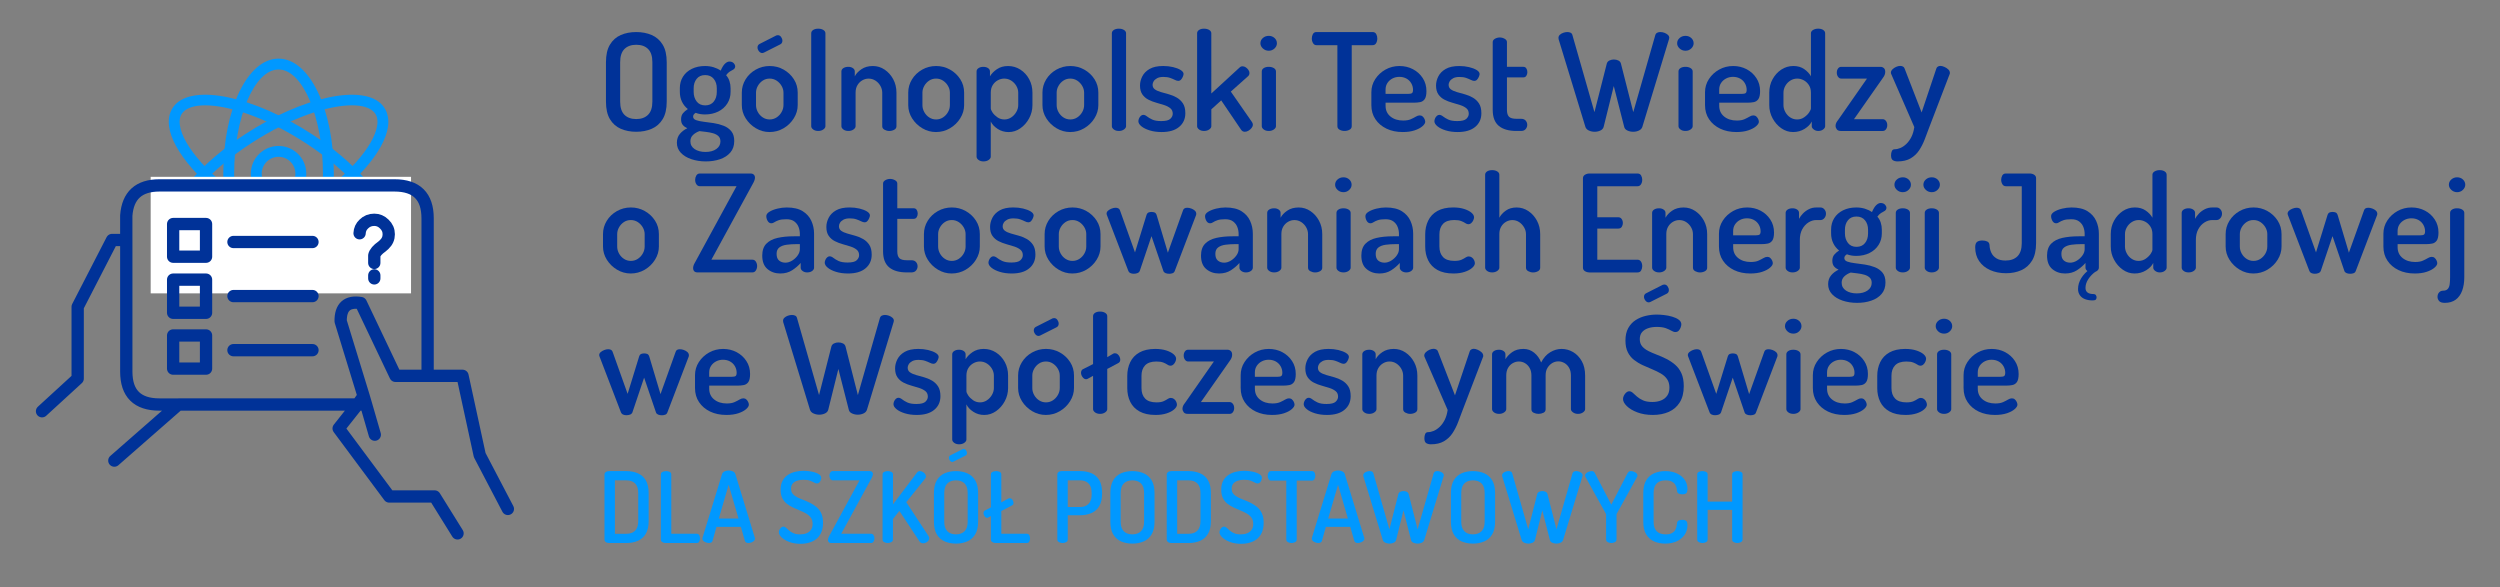 <?xml version="1.0" encoding="utf-8"?>
<!-- Generator: Adobe Illustrator 16.0.0, SVG Export Plug-In . SVG Version: 6.00 Build 0)  -->
<!DOCTYPE svg PUBLIC "-//W3C//DTD SVG 1.1//EN" "http://www.w3.org/Graphics/SVG/1.1/DTD/svg11.dtd">
<svg version="1.1"
	 id="svg2" xmlns:ns1="http://sozi.baierouge.fr" xmlns:sodipodi="http://sodipodi.sourceforge.net/DTD/sodipodi-0.dtd" xmlns:rdf="http://www.w3.org/1999/02/22-rdf-syntax-ns#" xmlns:dc="http://purl.org/dc/elements/1.1/" xmlns:inkscape="http://www.inkscape.org/namespaces/inkscape" xmlns:cc="http://creativecommons.org/ns#" xmlns:svg="http://www.w3.org/2000/svg" sodipodi:docname="New document 1.2011_12_19_04_27_23.0.svg" inkscape:version="0.48+devel r10773 custom"
	 xmlns="http://www.w3.org/2000/svg" xmlns:xlink="http://www.w3.org/1999/xlink" x="0px" y="0px" width="203.25px"
	 height="47.751px" viewBox="14.25 -8.001 203.25 47.751" enable-background="new 14.25 -8.001 203.25 47.751" xml:space="preserve"
	>
<rect x="14.25" y="-8.001" width="203.25" height="47.751" fill="#808080" stroke="none"/>
<g>
	<g>
		<g>
			<path fill="#0098FF" d="M36.897,15.474c-2.52,0-4.495-4.109-4.495-9.355c0-5.245,1.975-9.354,4.495-9.354
				c2.519,0,4.494,4.109,4.494,9.354C41.391,11.365,39.416,15.474,36.897,15.474z M36.897-2.352c-1.957,0-3.61,3.879-3.61,8.47
				c0,4.593,1.653,8.471,3.61,8.471c1.956,0,3.608-3.878,3.608-8.471C40.505,1.527,38.853-2.352,36.897-2.352z"/>
		</g>
		<g>
			<path fill="#0098FF" d="M30.931,12.538c-1.096,0-1.957-0.271-2.463-0.836c-0.401-0.445-0.563-1.047-0.472-1.734
				c0.265-2.008,2.676-4.768,6.141-7.031c4.721-3.083,9.634-4.137,11.189-2.401c0.4,0.448,0.563,1.048,0.473,1.736
				c-0.266,2.009-2.676,4.769-6.141,7.032C36.474,11.38,33.2,12.538,30.931,12.538z M42.859,0.562c-1.934,0-5,1-8.238,3.115
				c-3.209,2.096-5.52,4.671-5.75,6.407c-0.058,0.438,0.025,0.774,0.254,1.029c1.095,1.219,5.394,0.488,10.047-2.551
				c3.209-2.095,5.52-4.67,5.75-6.407c0.057-0.437-0.025-0.774-0.254-1.03C44.334,0.752,43.705,0.562,42.859,0.562z"/>
		</g>
		<g>
			<path fill="#0098FF" d="M42.862,12.538c-2.271,0-5.542-1.157-8.727-3.235c-3.465-2.263-5.875-5.023-6.141-7.032
				c-0.091-0.688,0.071-1.288,0.472-1.735c1.552-1.739,6.47-0.681,11.19,2.401l0,0c3.465,2.263,5.875,5.023,6.141,7.031
				c0.09,0.688-0.072,1.289-0.473,1.734C44.82,12.267,43.957,12.538,42.862,12.538z M30.934,0.563c-0.846,0-1.476,0.19-1.809,0.563
				c-0.229,0.256-0.312,0.593-0.254,1.03c0.229,1.737,2.54,4.312,5.75,6.407c4.655,3.037,8.953,3.774,10.047,2.551
				c0.229-0.255,0.311-0.592,0.254-1.029c-0.23-1.736-2.541-4.312-5.75-6.407l0,0C35.935,1.561,32.867,0.563,30.934,0.563z"/>
		</g>
		<g>
			<path fill="#0098FF" d="M36.897,8.374c-1.243,0-2.255-1.012-2.255-2.255s1.013-2.254,2.255-2.254s2.255,1.011,2.255,2.254
				S38.14,8.374,36.897,8.374z M36.897,4.749c-0.755,0-1.37,0.615-1.37,1.37c0,0.756,0.615,1.37,1.37,1.37
				c0.755,0,1.37-0.614,1.37-1.37C38.267,5.363,37.652,4.749,36.897,4.749z"/>
		</g>
	</g>
	<rect x="26.5" y="6.375" fill="#FFFFFF" width="21.167" height="9.474"/>
</g>
<sodipodi:namedview  width="0px" height="0px" showgrid="false" fit-margin-top="0" fit-margin-left="0" pagecolor="#ffffff" inkscape:cx="365.29952" inkscape:zoom="0.24748737" id="base" borderopacity="1.0" bordercolor="#666666" inkscape:cy="253.51459" inkscape:pageopacity="0.0" inkscape:window-height="451" fit-margin-right="0" inkscape:pageshadow="2" inkscape:window-width="738" fit-margin-bottom="0" inkscape:snap-global="false" inkscape:current-layer="layer1" inkscape:window-y="73" inkscape:window-x="12" inkscape:window-maximized="0" inkscape:document-units="px">
	</sodipodi:namedview>
<g>
	<path fill="#003298" d="M65.979,2.712c-0.47,0-0.89-0.081-1.26-0.242c-0.37-0.162-0.664-0.422-0.88-0.781
		c-0.217-0.359-0.324-0.836-0.324-1.43v-3.201c0-0.594,0.107-1.071,0.324-1.43c0.216-0.359,0.51-0.62,0.88-0.781
		c0.37-0.162,0.79-0.242,1.26-0.242c0.462,0,0.88,0.081,1.254,0.242c0.374,0.161,0.671,0.421,0.891,0.781s0.33,0.836,0.33,1.43
		v3.201c0,0.594-0.11,1.071-0.33,1.43s-0.517,0.62-0.891,0.781C66.859,2.632,66.441,2.712,65.979,2.712z M65.979,1.679
		c0.403,0,0.722-0.116,0.957-0.347c0.234-0.231,0.352-0.588,0.352-1.073v-3.201c0-0.484-0.115-0.842-0.347-1.073
		c-0.23-0.231-0.552-0.346-0.962-0.346c-0.411,0-0.731,0.115-0.963,0.346c-0.23,0.231-0.347,0.589-0.347,1.073v3.201
		c0,0.484,0.116,0.842,0.347,1.073C65.248,1.563,65.568,1.679,65.979,1.679z"/>
	<path fill="#003298" d="M71.634,5.122c-0.426,0-0.818-0.061-1.177-0.182c-0.359-0.121-0.646-0.295-0.858-0.522
		c-0.213-0.228-0.319-0.499-0.319-0.814c0-0.293,0.085-0.537,0.253-0.731c0.169-0.194,0.367-0.343,0.595-0.446
		c-0.147-0.066-0.269-0.154-0.363-0.264c-0.096-0.11-0.144-0.264-0.144-0.462c0-0.206,0.052-0.371,0.154-0.495
		s0.234-0.238,0.396-0.341c-0.206-0.161-0.365-0.361-0.479-0.599c-0.114-0.238-0.171-0.5-0.171-0.787V-0.83
		c0-0.352,0.084-0.664,0.253-0.935c0.169-0.271,0.409-0.484,0.721-0.638c0.312-0.154,0.669-0.231,1.072-0.231
		c0.249,0,0.482,0.033,0.698,0.099c0.217,0.066,0.409,0.158,0.578,0.275c0.117-0.271,0.236-0.462,0.357-0.572
		s0.236-0.165,0.347-0.165c0.153,0,0.271,0.044,0.352,0.132c0.081,0.088,0.121,0.176,0.121,0.264c0,0.059-0.017,0.112-0.05,0.16
		c-0.032,0.048-0.078,0.086-0.137,0.115c-0.074,0.037-0.16,0.086-0.259,0.148c-0.1,0.063-0.196,0.16-0.292,0.292
		c0.125,0.14,0.217,0.301,0.275,0.484c0.059,0.183,0.088,0.374,0.088,0.572v0.308c0,0.345-0.088,0.656-0.264,0.935
		s-0.422,0.497-0.737,0.654s-0.675,0.237-1.078,0.237c-0.286,0-0.539-0.044-0.759-0.132C70.75,1.209,70.7,1.251,70.66,1.299
		C70.62,1.347,70.6,1.407,70.6,1.48c0,0.132,0.081,0.228,0.242,0.286s0.368,0.103,0.621,0.132s0.522,0.066,0.809,0.11
		s0.556,0.116,0.809,0.215c0.253,0.099,0.46,0.246,0.621,0.44s0.242,0.46,0.242,0.797c0,0.381-0.106,0.695-0.318,0.94
		c-0.213,0.246-0.494,0.427-0.842,0.544C72.435,5.063,72.052,5.122,71.634,5.122z M71.611,4.352c0.359,0,0.651-0.079,0.875-0.237
		s0.335-0.365,0.335-0.621c0-0.184-0.055-0.327-0.165-0.429c-0.109-0.103-0.253-0.18-0.429-0.231s-0.361-0.088-0.556-0.11
		s-0.379-0.044-0.556-0.066c-0.205,0.073-0.379,0.177-0.522,0.313c-0.143,0.135-0.214,0.306-0.214,0.511
		c0,0.271,0.115,0.484,0.346,0.638C70.957,4.274,71.252,4.352,71.611,4.352z M71.59,0.567c0.293,0,0.522-0.103,0.688-0.308
		c0.165-0.205,0.247-0.465,0.247-0.781V-0.83c0-0.3-0.082-0.554-0.247-0.759c-0.165-0.206-0.398-0.308-0.699-0.308
		s-0.531,0.103-0.692,0.308c-0.161,0.205-0.242,0.458-0.242,0.759v0.297c0,0.308,0.081,0.568,0.242,0.781S71.281,0.567,71.59,0.567z
		"/>
	<path fill="#003298" d="M76.814,2.734c-0.396,0-0.767-0.103-1.111-0.308c-0.345-0.205-0.621-0.475-0.83-0.808
		c-0.209-0.334-0.313-0.691-0.313-1.073v-1.012c0-0.389,0.101-0.748,0.303-1.078c0.201-0.33,0.477-0.594,0.824-0.792
		c0.349-0.198,0.729-0.297,1.139-0.297c0.411,0,0.788,0.097,1.133,0.292s0.622,0.455,0.831,0.781s0.313,0.691,0.313,1.095v1.012
		c0,0.374-0.104,0.73-0.313,1.067c-0.209,0.337-0.488,0.609-0.836,0.814C77.604,2.632,77.225,2.734,76.814,2.734z M76.825,1.711
		c0.205,0,0.393-0.055,0.562-0.165c0.168-0.11,0.304-0.254,0.406-0.435c0.103-0.179,0.154-0.368,0.154-0.566v-1.012
		c0-0.191-0.052-0.374-0.154-0.55c-0.103-0.176-0.238-0.319-0.406-0.429c-0.169-0.11-0.356-0.165-0.562-0.165
		c-0.213,0-0.401,0.055-0.566,0.165c-0.165,0.11-0.297,0.253-0.396,0.429c-0.1,0.176-0.149,0.359-0.149,0.55v1.012
		c0,0.198,0.05,0.387,0.149,0.566c0.099,0.18,0.232,0.325,0.401,0.435C76.433,1.656,76.62,1.711,76.825,1.711z M76.221-3.689
		c-0.104,0-0.192-0.05-0.27-0.148c-0.077-0.099-0.116-0.2-0.116-0.303c0-0.132,0.056-0.227,0.165-0.286l1.364-0.693
		c0.044-0.015,0.084-0.022,0.121-0.022c0.11,0,0.2,0.05,0.27,0.148c0.069,0.099,0.104,0.2,0.104,0.303
		c0,0.139-0.059,0.238-0.176,0.297l-1.331,0.671c-0.022,0.007-0.044,0.015-0.066,0.022C76.265-3.693,76.242-3.689,76.221-3.689z"/>
	<path fill="#003298" d="M80.774,2.646c-0.169,0-0.307-0.04-0.413-0.121c-0.106-0.081-0.159-0.168-0.159-0.264v-7.557
		c0-0.11,0.053-0.2,0.159-0.27s0.244-0.104,0.413-0.104c0.161,0,0.299,0.035,0.412,0.104s0.171,0.16,0.171,0.27v7.557
		c0,0.095-0.058,0.183-0.171,0.264C81.073,2.606,80.936,2.646,80.774,2.646z"/>
	<path fill="#003298" d="M83.227,2.646c-0.169,0-0.306-0.04-0.412-0.121c-0.106-0.081-0.159-0.168-0.159-0.264v-4.455
		c0-0.11,0.053-0.2,0.159-0.27s0.243-0.104,0.412-0.104c0.14,0,0.261,0.035,0.363,0.104s0.154,0.159,0.154,0.27v0.396
		c0.109-0.213,0.291-0.405,0.544-0.578s0.563-0.258,0.93-0.258c0.345,0,0.662,0.097,0.951,0.292c0.29,0.194,0.522,0.455,0.699,0.781
		c0.176,0.326,0.264,0.691,0.264,1.095v2.728c0,0.125-0.061,0.22-0.182,0.286s-0.255,0.099-0.401,0.099
		c-0.132,0-0.261-0.033-0.385-0.099c-0.125-0.066-0.188-0.161-0.188-0.286v-2.728c0-0.191-0.049-0.374-0.148-0.55
		c-0.099-0.176-0.232-0.319-0.401-0.429c-0.169-0.11-0.355-0.165-0.561-0.165c-0.177,0-0.345,0.046-0.507,0.137
		c-0.161,0.092-0.293,0.222-0.396,0.391c-0.103,0.169-0.154,0.374-0.154,0.616v2.728c0,0.095-0.057,0.183-0.17,0.264
		C83.525,2.606,83.388,2.646,83.227,2.646z"/>
	<path fill="#003298" d="M90.344,2.734c-0.396,0-0.767-0.103-1.111-0.308c-0.345-0.205-0.621-0.475-0.83-0.808
		c-0.209-0.334-0.313-0.691-0.313-1.073v-1.012c0-0.389,0.101-0.748,0.303-1.078c0.201-0.33,0.477-0.594,0.824-0.792
		c0.349-0.198,0.729-0.297,1.139-0.297c0.411,0,0.788,0.097,1.133,0.292s0.622,0.455,0.831,0.781s0.313,0.691,0.313,1.095v1.012
		c0,0.374-0.104,0.73-0.313,1.067c-0.209,0.337-0.488,0.609-0.836,0.814C91.134,2.632,90.754,2.734,90.344,2.734z M90.354,1.711
		c0.205,0,0.393-0.055,0.562-0.165c0.168-0.11,0.304-0.254,0.406-0.435c0.103-0.179,0.154-0.368,0.154-0.566v-1.012
		c0-0.191-0.052-0.374-0.154-0.55c-0.103-0.176-0.238-0.319-0.406-0.429c-0.169-0.11-0.356-0.165-0.562-0.165
		c-0.213,0-0.401,0.055-0.566,0.165c-0.165,0.11-0.297,0.253-0.396,0.429c-0.1,0.176-0.149,0.359-0.149,0.55v1.012
		c0,0.198,0.05,0.387,0.149,0.566c0.099,0.18,0.232,0.325,0.401,0.435C89.962,1.656,90.149,1.711,90.354,1.711z"/>
	<path fill="#003298" d="M94.205,5.122c-0.161,0-0.295-0.041-0.401-0.121s-0.159-0.169-0.159-0.264v-6.93
		c0-0.11,0.053-0.2,0.159-0.27s0.236-0.104,0.391-0.104s0.282,0.035,0.385,0.104s0.154,0.159,0.154,0.27v0.396
		c0.125-0.213,0.313-0.405,0.566-0.578s0.556-0.258,0.907-0.258c0.367,0,0.7,0.097,1.001,0.292s0.539,0.455,0.715,0.781
		c0.177,0.326,0.265,0.691,0.265,1.095v1.012c0,0.381-0.09,0.739-0.27,1.073c-0.18,0.333-0.416,0.603-0.71,0.808
		c-0.293,0.206-0.612,0.308-0.957,0.308c-0.33,0-0.627-0.086-0.891-0.258s-0.451-0.372-0.561-0.6v2.86
		c0,0.095-0.058,0.184-0.171,0.264C94.515,5.081,94.374,5.122,94.205,5.122z M95.91,1.711c0.198,0,0.382-0.055,0.55-0.165
		c0.169-0.11,0.307-0.256,0.413-0.44c0.106-0.183,0.159-0.37,0.159-0.561v-1.012c0-0.191-0.052-0.374-0.154-0.55
		c-0.103-0.176-0.24-0.319-0.412-0.429c-0.173-0.11-0.365-0.165-0.577-0.165c-0.177,0-0.349,0.046-0.518,0.137
		c-0.169,0.092-0.306,0.222-0.412,0.391C94.853-0.914,94.8-0.708,94.8-0.466v1.265c0,0.088,0.047,0.204,0.143,0.347
		c0.095,0.143,0.228,0.273,0.396,0.391C95.507,1.653,95.697,1.711,95.91,1.711z"/>
	<path fill="#003298" d="M101.256,2.734c-0.396,0-0.767-0.103-1.111-0.308c-0.345-0.205-0.621-0.475-0.83-0.808
		c-0.209-0.334-0.313-0.691-0.313-1.073v-1.012c0-0.389,0.101-0.748,0.303-1.078c0.201-0.33,0.477-0.594,0.824-0.792
		c0.349-0.198,0.729-0.297,1.139-0.297c0.411,0,0.788,0.097,1.133,0.292s0.622,0.455,0.831,0.781s0.313,0.691,0.313,1.095v1.012
		c0,0.374-0.104,0.73-0.313,1.067c-0.209,0.337-0.488,0.609-0.836,0.814C102.046,2.632,101.666,2.734,101.256,2.734z M101.267,1.711
		c0.205,0,0.393-0.055,0.562-0.165c0.168-0.11,0.304-0.254,0.406-0.435c0.103-0.179,0.154-0.368,0.154-0.566v-1.012
		c0-0.191-0.052-0.374-0.154-0.55c-0.103-0.176-0.238-0.319-0.406-0.429c-0.169-0.11-0.356-0.165-0.562-0.165
		c-0.213,0-0.401,0.055-0.566,0.165c-0.165,0.11-0.297,0.253-0.396,0.429c-0.1,0.176-0.149,0.359-0.149,0.55v1.012
		c0,0.198,0.05,0.387,0.149,0.566c0.099,0.18,0.232,0.325,0.401,0.435C100.874,1.656,101.062,1.711,101.267,1.711z"/>
	<path fill="#003298" d="M105.216,2.646c-0.169,0-0.307-0.04-0.413-0.121c-0.106-0.081-0.159-0.168-0.159-0.264v-7.557
		c0-0.11,0.053-0.2,0.159-0.27s0.244-0.104,0.413-0.104c0.161,0,0.299,0.035,0.412,0.104s0.171,0.16,0.171,0.27v7.557
		c0,0.095-0.058,0.183-0.171,0.264C105.515,2.606,105.377,2.646,105.216,2.646z"/>
	<path fill="#003298" d="M108.692,2.734c-0.359,0-0.683-0.044-0.968-0.132c-0.286-0.088-0.512-0.2-0.677-0.335
		S106.8,1.994,106.8,1.854c0-0.066,0.017-0.139,0.05-0.22c0.033-0.081,0.081-0.15,0.144-0.209c0.062-0.059,0.13-0.088,0.203-0.088
		c0.095,0,0.196,0.042,0.303,0.126c0.105,0.084,0.247,0.169,0.423,0.253c0.177,0.084,0.422,0.126,0.737,0.126
		c0.366,0,0.614-0.062,0.742-0.187c0.129-0.125,0.192-0.26,0.192-0.407c0-0.19-0.063-0.339-0.192-0.445
		c-0.128-0.106-0.293-0.193-0.495-0.259c-0.201-0.066-0.416-0.13-0.643-0.192c-0.228-0.063-0.442-0.145-0.644-0.248
		c-0.202-0.103-0.367-0.246-0.495-0.429c-0.129-0.183-0.192-0.425-0.192-0.726c0-0.25,0.062-0.497,0.187-0.743
		s0.324-0.447,0.6-0.605s0.644-0.236,1.105-0.236c0.278,0,0.543,0.029,0.792,0.088s0.454,0.137,0.616,0.236
		c0.161,0.099,0.242,0.208,0.242,0.325c0,0.051-0.019,0.123-0.056,0.214c-0.036,0.092-0.086,0.172-0.148,0.242
		s-0.141,0.104-0.236,0.104c-0.073,0-0.165-0.028-0.275-0.083c-0.109-0.055-0.238-0.108-0.385-0.16s-0.326-0.077-0.539-0.077
		s-0.383,0.035-0.512,0.104c-0.128,0.07-0.222,0.152-0.28,0.248c-0.059,0.096-0.088,0.191-0.088,0.286
		c0,0.161,0.063,0.286,0.188,0.374c0.124,0.088,0.289,0.161,0.494,0.22c0.206,0.059,0.422,0.12,0.649,0.182
		c0.228,0.063,0.441,0.152,0.644,0.27c0.201,0.118,0.366,0.275,0.495,0.473c0.128,0.198,0.192,0.462,0.192,0.792
		c0,0.462-0.167,0.833-0.501,1.111C109.783,2.595,109.309,2.734,108.692,2.734z"/>
	<path fill="#003298" d="M112.135,2.646c-0.161,0-0.295-0.04-0.401-0.121c-0.106-0.081-0.159-0.168-0.159-0.264v-7.557
		c0-0.11,0.053-0.2,0.159-0.27s0.24-0.104,0.401-0.104c0.169,0,0.31,0.035,0.424,0.104c0.113,0.07,0.171,0.16,0.171,0.27V-0.4
		l2.299-2.112c0.065-0.066,0.146-0.099,0.241-0.099c0.089,0,0.175,0.027,0.259,0.083c0.084,0.055,0.156,0.125,0.215,0.209
		c0.059,0.084,0.088,0.17,0.088,0.258c0,0.044-0.008,0.086-0.022,0.126c-0.015,0.041-0.04,0.079-0.076,0.116l-1.419,1.265
		l1.727,2.486c0.044,0.073,0.066,0.139,0.066,0.198c0,0.096-0.035,0.187-0.104,0.275c-0.07,0.088-0.154,0.162-0.254,0.22
		c-0.099,0.059-0.196,0.088-0.291,0.088c-0.132,0-0.234-0.055-0.308-0.165l-1.617-2.387l-0.803,0.726v1.375
		c0,0.095-0.058,0.183-0.171,0.264C112.444,2.606,112.304,2.646,112.135,2.646z"/>
	<path fill="#003298" d="M117.403-3.876c-0.19,0-0.352-0.063-0.483-0.187c-0.133-0.125-0.198-0.264-0.198-0.418
		c0-0.168,0.065-0.312,0.198-0.429c0.132-0.117,0.293-0.176,0.483-0.176c0.184,0,0.339,0.059,0.468,0.176
		c0.128,0.118,0.192,0.261,0.192,0.429c0,0.154-0.064,0.293-0.192,0.418C117.742-3.939,117.587-3.876,117.403-3.876z M117.403,2.646
		c-0.169,0-0.306-0.04-0.412-0.121c-0.106-0.081-0.159-0.168-0.159-0.264v-4.455c0-0.11,0.053-0.2,0.159-0.27
		s0.243-0.104,0.412-0.104c0.161,0,0.299,0.035,0.413,0.104c0.113,0.07,0.17,0.159,0.17,0.27v4.455c0,0.095-0.057,0.183-0.17,0.264
		C117.702,2.606,117.564,2.646,117.403,2.646z"/>
	<path fill="#003298" d="M123.563,2.646c-0.147,0-0.28-0.033-0.401-0.099s-0.182-0.161-0.182-0.286v-6.589h-1.705
		c-0.117,0-0.209-0.055-0.275-0.165c-0.065-0.11-0.099-0.234-0.099-0.374c0-0.132,0.029-0.253,0.088-0.363s0.154-0.165,0.286-0.165
		h4.564c0.14,0,0.238,0.055,0.298,0.165c0.059,0.11,0.088,0.228,0.088,0.352c0,0.146-0.031,0.275-0.094,0.385
		c-0.063,0.11-0.159,0.165-0.292,0.165h-1.693v6.589c0,0.125-0.061,0.22-0.182,0.286S123.71,2.646,123.563,2.646z"/>
	<path fill="#003298" d="M128.293,2.734c-0.499,0-0.938-0.091-1.32-0.275c-0.381-0.183-0.682-0.438-0.901-0.765
		c-0.221-0.326-0.33-0.709-0.33-1.149V-0.5c0-0.389,0.104-0.744,0.313-1.067s0.485-0.581,0.83-0.775s0.727-0.292,1.145-0.292
		c0.396,0,0.759,0.086,1.089,0.258s0.596,0.413,0.797,0.721c0.202,0.308,0.303,0.66,0.303,1.056c0,0.308-0.048,0.528-0.143,0.66
		c-0.096,0.132-0.22,0.213-0.374,0.242s-0.315,0.044-0.484,0.044h-2.321v0.253c0,0.367,0.134,0.658,0.402,0.875
		c0.268,0.216,0.61,0.324,1.028,0.324c0.257,0,0.466-0.037,0.627-0.11s0.297-0.143,0.407-0.209c0.109-0.066,0.212-0.099,0.308-0.099
		s0.176,0.029,0.242,0.088c0.065,0.059,0.117,0.128,0.154,0.209c0.036,0.081,0.055,0.154,0.055,0.22c0,0.11-0.075,0.231-0.226,0.363
		c-0.15,0.132-0.361,0.244-0.633,0.335C128.989,2.688,128.667,2.734,128.293,2.734z M126.896-0.368h1.826
		c0.161,0,0.27-0.022,0.325-0.066c0.055-0.044,0.082-0.132,0.082-0.264c0-0.19-0.048-0.368-0.143-0.533
		c-0.096-0.165-0.228-0.293-0.396-0.385c-0.169-0.091-0.359-0.137-0.572-0.137c-0.205,0-0.392,0.044-0.561,0.132
		s-0.305,0.209-0.407,0.363c-0.103,0.154-0.154,0.333-0.154,0.539V-0.368z"/>
	<path fill="#003298" d="M132.76,2.734c-0.359,0-0.683-0.044-0.968-0.132c-0.286-0.088-0.512-0.2-0.677-0.335
		s-0.248-0.273-0.248-0.413c0-0.066,0.017-0.139,0.05-0.22c0.033-0.081,0.081-0.15,0.144-0.209c0.062-0.059,0.13-0.088,0.203-0.088
		c0.095,0,0.196,0.042,0.303,0.126c0.105,0.084,0.247,0.169,0.423,0.253c0.177,0.084,0.422,0.126,0.737,0.126
		c0.366,0,0.614-0.062,0.742-0.187c0.129-0.125,0.192-0.26,0.192-0.407c0-0.19-0.063-0.339-0.192-0.445
		c-0.128-0.106-0.293-0.193-0.495-0.259c-0.201-0.066-0.416-0.13-0.643-0.192c-0.228-0.063-0.442-0.145-0.644-0.248
		c-0.202-0.103-0.367-0.246-0.495-0.429C131.063-0.507,131-0.749,131-1.049c0-0.25,0.062-0.497,0.187-0.743s0.324-0.447,0.6-0.605
		s0.644-0.236,1.105-0.236c0.278,0,0.543,0.029,0.792,0.088s0.454,0.137,0.616,0.236c0.161,0.099,0.242,0.208,0.242,0.325
		c0,0.051-0.019,0.123-0.056,0.214c-0.036,0.092-0.086,0.172-0.148,0.242s-0.141,0.104-0.236,0.104
		c-0.073,0-0.165-0.028-0.275-0.083c-0.109-0.055-0.238-0.108-0.385-0.16s-0.326-0.077-0.539-0.077s-0.383,0.035-0.512,0.104
		c-0.128,0.07-0.222,0.152-0.28,0.248c-0.059,0.096-0.088,0.191-0.088,0.286c0,0.161,0.063,0.286,0.188,0.374
		c0.124,0.088,0.289,0.161,0.494,0.22c0.206,0.059,0.422,0.12,0.649,0.182c0.228,0.063,0.441,0.152,0.644,0.27
		c0.201,0.118,0.366,0.275,0.495,0.473c0.128,0.198,0.192,0.462,0.192,0.792c0,0.462-0.167,0.833-0.501,1.111
		C133.851,2.595,133.376,2.734,132.76,2.734z"/>
	<path fill="#003298" d="M137.533,2.646c-0.623,0-1.1-0.138-1.43-0.413s-0.495-0.709-0.495-1.303v-5.511
		c0-0.11,0.061-0.2,0.182-0.27c0.121-0.069,0.251-0.104,0.391-0.104c0.139,0,0.271,0.035,0.396,0.104
		c0.125,0.07,0.188,0.16,0.188,0.27v2.013h1.342c0.103,0,0.182,0.044,0.236,0.132s0.083,0.187,0.083,0.297
		c0,0.11-0.028,0.209-0.083,0.297c-0.055,0.088-0.134,0.132-0.236,0.132h-1.342v2.64c0,0.264,0.057,0.451,0.17,0.561
		c0.114,0.11,0.313,0.165,0.6,0.165h0.374c0.169,0,0.295,0.05,0.38,0.149c0.084,0.099,0.126,0.214,0.126,0.346
		c0,0.125-0.042,0.238-0.126,0.341c-0.085,0.103-0.211,0.154-0.38,0.154H137.533z"/>
	<path fill="#003298" d="M143.891,2.712c-0.161,0-0.315-0.033-0.462-0.099c-0.146-0.066-0.242-0.165-0.286-0.297l-2.178-7.128
		c-0.008-0.037-0.012-0.073-0.012-0.11c0-0.095,0.037-0.178,0.11-0.248s0.167-0.125,0.28-0.165c0.114-0.04,0.226-0.061,0.336-0.061
		c0.095,0,0.182,0.019,0.259,0.055c0.076,0.037,0.126,0.099,0.148,0.187l1.793,6.27l1.001-3.938
		c0.029-0.117,0.101-0.204,0.214-0.259c0.114-0.055,0.233-0.083,0.357-0.083c0.14,0,0.265,0.028,0.374,0.083
		c0.11,0.055,0.18,0.142,0.209,0.259l1.001,3.938l1.793-6.27c0.029-0.088,0.081-0.15,0.154-0.187s0.158-0.055,0.253-0.055
		c0.11,0,0.221,0.021,0.33,0.061c0.11,0.041,0.204,0.095,0.28,0.165c0.077,0.07,0.116,0.152,0.116,0.248
		c0,0.037-0.008,0.073-0.022,0.11l-2.167,7.128c-0.044,0.132-0.138,0.231-0.28,0.297c-0.144,0.066-0.299,0.099-0.468,0.099
		c-0.161,0-0.315-0.033-0.462-0.099c-0.146-0.066-0.234-0.165-0.264-0.297l-0.848-3.322l-0.824,3.322
		c-0.037,0.132-0.127,0.231-0.27,0.297C144.215,2.68,144.06,2.712,143.891,2.712z"/>
	<path fill="#003298" d="M151.282-3.876c-0.19,0-0.352-0.063-0.483-0.187c-0.133-0.125-0.198-0.264-0.198-0.418
		c0-0.168,0.065-0.312,0.198-0.429c0.132-0.117,0.293-0.176,0.483-0.176c0.184,0,0.339,0.059,0.468,0.176
		c0.128,0.118,0.192,0.261,0.192,0.429c0,0.154-0.064,0.293-0.192,0.418C151.621-3.939,151.466-3.876,151.282-3.876z M151.282,2.646
		c-0.169,0-0.306-0.04-0.412-0.121c-0.106-0.081-0.159-0.168-0.159-0.264v-4.455c0-0.11,0.053-0.2,0.159-0.27
		s0.243-0.104,0.412-0.104c0.161,0,0.299,0.035,0.413,0.104c0.113,0.07,0.17,0.159,0.17,0.27v4.455c0,0.095-0.057,0.183-0.17,0.264
		C151.581,2.606,151.443,2.646,151.282,2.646z"/>
	<path fill="#003298" d="M155.419,2.734c-0.499,0-0.938-0.091-1.32-0.275c-0.381-0.183-0.682-0.438-0.901-0.765
		c-0.221-0.326-0.33-0.709-0.33-1.149V-0.5c0-0.389,0.104-0.744,0.313-1.067s0.485-0.581,0.83-0.775s0.727-0.292,1.145-0.292
		c0.396,0,0.759,0.086,1.089,0.258s0.596,0.413,0.797,0.721c0.202,0.308,0.303,0.66,0.303,1.056c0,0.308-0.048,0.528-0.143,0.66
		c-0.096,0.132-0.22,0.213-0.374,0.242s-0.315,0.044-0.484,0.044h-2.321v0.253c0,0.367,0.134,0.658,0.402,0.875
		c0.268,0.216,0.61,0.324,1.028,0.324c0.257,0,0.466-0.037,0.627-0.11s0.297-0.143,0.407-0.209c0.109-0.066,0.212-0.099,0.308-0.099
		s0.176,0.029,0.242,0.088c0.065,0.059,0.117,0.128,0.154,0.209c0.036,0.081,0.055,0.154,0.055,0.22c0,0.11-0.075,0.231-0.226,0.363
		c-0.15,0.132-0.361,0.244-0.633,0.335C156.115,2.688,155.793,2.734,155.419,2.734z M154.021-0.368h1.826
		c0.161,0,0.27-0.022,0.325-0.066c0.055-0.044,0.082-0.132,0.082-0.264c0-0.19-0.048-0.368-0.143-0.533
		c-0.096-0.165-0.228-0.293-0.396-0.385c-0.169-0.091-0.359-0.137-0.572-0.137c-0.205,0-0.392,0.044-0.561,0.132
		s-0.305,0.209-0.407,0.363c-0.103,0.154-0.154,0.333-0.154,0.539V-0.368z"/>
	<path fill="#003298" d="M160.027,2.734c-0.345,0-0.663-0.103-0.957-0.308c-0.293-0.205-0.529-0.475-0.709-0.808
		c-0.18-0.334-0.27-0.691-0.27-1.073v-1.012c0-0.403,0.09-0.769,0.27-1.095s0.416-0.586,0.709-0.781
		c0.294-0.194,0.62-0.292,0.979-0.292c0.352,0,0.648,0.086,0.891,0.258s0.422,0.365,0.539,0.578v-3.498c0-0.11,0.059-0.2,0.176-0.27
		s0.257-0.104,0.418-0.104s0.296,0.035,0.401,0.104c0.106,0.07,0.16,0.16,0.16,0.27v7.557c0,0.095-0.054,0.183-0.16,0.264
		c-0.105,0.081-0.24,0.121-0.401,0.121c-0.139,0-0.262-0.04-0.368-0.121c-0.106-0.081-0.159-0.168-0.159-0.264V1.876
		c-0.11,0.228-0.305,0.427-0.583,0.6C160.684,2.648,160.372,2.734,160.027,2.734z M160.357,1.711c0.213,0,0.403-0.059,0.572-0.176
		s0.303-0.248,0.401-0.391s0.148-0.258,0.148-0.347v-1.265c0-0.242-0.055-0.447-0.165-0.616c-0.11-0.168-0.249-0.299-0.418-0.391
		c-0.169-0.091-0.345-0.137-0.528-0.137c-0.205,0-0.394,0.055-0.566,0.165c-0.172,0.11-0.308,0.253-0.406,0.429
		c-0.1,0.176-0.149,0.359-0.149,0.55v1.012c0,0.191,0.05,0.378,0.149,0.561c0.099,0.184,0.232,0.33,0.401,0.44
		C159.965,1.656,160.152,1.711,160.357,1.711z"/>
	<path fill="#003298" d="M163.9,2.646c-0.147,0-0.253-0.044-0.319-0.132c-0.066-0.088-0.099-0.184-0.099-0.286
		c0-0.088,0.02-0.172,0.06-0.253c0.041-0.081,0.087-0.15,0.138-0.209l2.354-3.377h-2.09c-0.104,0-0.189-0.048-0.259-0.143
		c-0.07-0.095-0.104-0.209-0.104-0.341c0-0.132,0.033-0.244,0.099-0.335c0.066-0.091,0.154-0.137,0.265-0.137h3.189
		c0.103,0,0.192,0.033,0.27,0.099c0.077,0.066,0.115,0.169,0.115,0.308c0,0.162-0.059,0.319-0.176,0.473l-2.365,3.377h2.344
		c0.095,0,0.18,0.046,0.253,0.138s0.109,0.207,0.109,0.346c0,0.125-0.032,0.235-0.099,0.33s-0.154,0.143-0.264,0.143H163.9z"/>
	<path fill="#003298" d="M168.52,5.122c-0.146,0-0.271-0.031-0.374-0.094c-0.103-0.062-0.154-0.196-0.154-0.401
		c0-0.132,0.022-0.248,0.066-0.347c0.044-0.099,0.125-0.148,0.242-0.148c0.139,0,0.291-0.035,0.456-0.104s0.326-0.18,0.484-0.33
		c0.157-0.15,0.293-0.339,0.407-0.566c0.113-0.227,0.192-0.495,0.236-0.803l-1.859-4.268c-0.029-0.051-0.044-0.103-0.044-0.154
		c0-0.095,0.042-0.185,0.127-0.27c0.084-0.084,0.185-0.152,0.302-0.203s0.228-0.077,0.33-0.077c0.073,0,0.146,0.017,0.215,0.049
		c0.069,0.033,0.115,0.086,0.138,0.16l1.386,3.575l1.199-3.575c0.021-0.073,0.065-0.126,0.132-0.16
		c0.066-0.033,0.132-0.049,0.198-0.049c0.088,0,0.192,0.026,0.313,0.077s0.227,0.119,0.318,0.203
		c0.092,0.084,0.138,0.182,0.138,0.292c0,0.059-0.011,0.103-0.033,0.132l-1.649,4.301c-0.117,0.315-0.238,0.636-0.363,0.962
		c-0.125,0.327-0.276,0.625-0.456,0.897c-0.18,0.271-0.411,0.489-0.693,0.654S168.944,5.122,168.52,5.122z"/>
	<path fill="#003298" d="M65.528,14.234c-0.396,0-0.767-0.103-1.111-0.308c-0.345-0.205-0.621-0.475-0.83-0.808
		c-0.209-0.334-0.313-0.691-0.313-1.073v-1.012c0-0.389,0.101-0.748,0.303-1.078c0.201-0.33,0.477-0.594,0.824-0.792
		c0.349-0.198,0.729-0.297,1.139-0.297c0.411,0,0.788,0.097,1.133,0.292s0.622,0.455,0.831,0.781s0.313,0.691,0.313,1.095v1.012
		c0,0.374-0.104,0.73-0.313,1.067c-0.209,0.337-0.488,0.609-0.836,0.814C66.318,14.132,65.938,14.234,65.528,14.234z M65.539,13.211
		c0.205,0,0.393-0.055,0.562-0.165c0.168-0.11,0.304-0.254,0.406-0.435c0.103-0.179,0.154-0.368,0.154-0.566v-1.012
		c0-0.191-0.052-0.374-0.154-0.55c-0.103-0.176-0.238-0.319-0.406-0.429c-0.169-0.11-0.356-0.165-0.562-0.165
		c-0.213,0-0.401,0.055-0.566,0.165c-0.165,0.11-0.297,0.253-0.396,0.429c-0.1,0.176-0.149,0.359-0.149,0.55v1.012
		c0,0.198,0.05,0.387,0.149,0.566c0.099,0.18,0.232,0.325,0.401,0.435C65.146,13.156,65.334,13.211,65.539,13.211z"/>
	<path fill="#003298" d="M70.962,14.146c-0.125,0-0.216-0.033-0.274-0.099c-0.06-0.066-0.089-0.146-0.089-0.242
		c0-0.132,0.041-0.268,0.121-0.407l3.41-6.259h-2.98c-0.118,0-0.211-0.051-0.281-0.154c-0.069-0.103-0.104-0.224-0.104-0.363
		c0-0.125,0.031-0.242,0.094-0.352s0.16-0.165,0.292-0.165h4.103c0.125,0,0.219,0.031,0.28,0.094
		c0.063,0.062,0.094,0.141,0.094,0.236c0,0.125-0.044,0.268-0.132,0.429l-3.41,6.248h3.333c0.125,0,0.22,0.055,0.286,0.165
		c0.066,0.11,0.099,0.228,0.099,0.352c0,0.125-0.032,0.242-0.099,0.352s-0.161,0.165-0.286,0.165H70.962z"/>
	<path fill="#003298" d="M77.684,14.234c-0.403,0-0.748-0.119-1.034-0.357s-0.429-0.603-0.429-1.094c0-0.418,0.109-0.741,0.33-0.968
		c0.22-0.227,0.522-0.385,0.907-0.473c0.385-0.088,0.83-0.132,1.336-0.132h0.484v-0.198c0-0.191-0.035-0.376-0.104-0.556
		s-0.184-0.33-0.341-0.451c-0.158-0.121-0.372-0.182-0.644-0.182s-0.48,0.026-0.627,0.077s-0.265,0.106-0.353,0.165
		s-0.168,0.088-0.241,0.088c-0.133,0-0.235-0.064-0.309-0.192c-0.073-0.128-0.109-0.258-0.109-0.391
		c0-0.132,0.086-0.251,0.258-0.357c0.173-0.106,0.387-0.19,0.644-0.253c0.257-0.062,0.51-0.093,0.759-0.093
		c0.543,0,0.976,0.101,1.299,0.302c0.322,0.202,0.557,0.464,0.703,0.787c0.147,0.323,0.221,0.671,0.221,1.045v2.761
		c0,0.103-0.054,0.192-0.16,0.269c-0.106,0.077-0.24,0.116-0.401,0.116c-0.146,0-0.271-0.039-0.374-0.116
		c-0.103-0.077-0.153-0.167-0.153-0.269v-0.385c-0.191,0.22-0.422,0.418-0.693,0.594C78.38,14.146,78.058,14.234,77.684,14.234z
		 M78.102,13.354c0.183,0,0.364-0.055,0.544-0.165s0.33-0.249,0.451-0.418c0.121-0.168,0.182-0.341,0.182-0.517v-0.407h-0.275
		c-0.278,0-0.542,0.016-0.792,0.049c-0.249,0.033-0.449,0.106-0.6,0.22s-0.225,0.288-0.225,0.522c0,0.249,0.067,0.431,0.203,0.544
		S77.896,13.354,78.102,13.354z"/>
	<path fill="#003298" d="M83.194,14.234c-0.359,0-0.683-0.044-0.968-0.132c-0.286-0.088-0.512-0.2-0.677-0.335
		s-0.248-0.273-0.248-0.413c0-0.066,0.017-0.139,0.05-0.22c0.033-0.081,0.081-0.15,0.144-0.209c0.062-0.059,0.13-0.088,0.203-0.088
		c0.095,0,0.196,0.042,0.303,0.126c0.105,0.084,0.247,0.169,0.423,0.253c0.177,0.084,0.422,0.126,0.737,0.126
		c0.366,0,0.614-0.062,0.742-0.187c0.129-0.125,0.192-0.26,0.192-0.407c0-0.19-0.063-0.339-0.192-0.445
		c-0.128-0.106-0.293-0.193-0.495-0.259c-0.201-0.066-0.416-0.13-0.643-0.192c-0.228-0.063-0.442-0.145-0.644-0.248
		c-0.202-0.103-0.367-0.246-0.495-0.429c-0.129-0.183-0.192-0.425-0.192-0.726c0-0.25,0.062-0.497,0.187-0.743
		s0.324-0.447,0.6-0.605s0.644-0.236,1.105-0.236c0.278,0,0.543,0.029,0.792,0.088s0.454,0.137,0.616,0.236
		c0.161,0.099,0.242,0.208,0.242,0.325c0,0.051-0.019,0.123-0.056,0.214c-0.036,0.092-0.086,0.172-0.148,0.242
		s-0.141,0.104-0.236,0.104c-0.073,0-0.165-0.028-0.275-0.083c-0.109-0.055-0.238-0.108-0.385-0.16s-0.326-0.077-0.539-0.077
		s-0.383,0.035-0.512,0.104c-0.128,0.07-0.222,0.152-0.28,0.248c-0.059,0.096-0.088,0.191-0.088,0.286
		c0,0.161,0.063,0.286,0.188,0.374c0.124,0.088,0.289,0.161,0.494,0.22c0.206,0.059,0.422,0.12,0.649,0.182
		c0.228,0.063,0.441,0.152,0.644,0.27c0.201,0.118,0.366,0.275,0.495,0.473c0.128,0.198,0.192,0.462,0.192,0.792
		c0,0.462-0.167,0.833-0.501,1.111C84.285,14.095,83.811,14.234,83.194,14.234z"/>
	<path fill="#003298" d="M87.968,14.146c-0.623,0-1.1-0.138-1.43-0.413s-0.495-0.709-0.495-1.303V6.919c0-0.11,0.061-0.2,0.182-0.27
		c0.121-0.069,0.251-0.104,0.391-0.104c0.139,0,0.271,0.035,0.396,0.104c0.125,0.07,0.188,0.16,0.188,0.27v2.013h1.342
		c0.103,0,0.182,0.044,0.236,0.132s0.083,0.187,0.083,0.297c0,0.11-0.028,0.209-0.083,0.297c-0.055,0.088-0.134,0.132-0.236,0.132
		h-1.342v2.64c0,0.264,0.057,0.451,0.17,0.561c0.114,0.11,0.313,0.165,0.6,0.165h0.374c0.169,0,0.295,0.05,0.38,0.149
		c0.084,0.099,0.126,0.214,0.126,0.346c0,0.125-0.042,0.238-0.126,0.341c-0.085,0.103-0.211,0.154-0.38,0.154H87.968z"/>
	<path fill="#003298" d="M91.62,14.234c-0.396,0-0.767-0.103-1.111-0.308c-0.345-0.205-0.621-0.475-0.83-0.808
		c-0.209-0.334-0.313-0.691-0.313-1.073v-1.012c0-0.389,0.101-0.748,0.303-1.078c0.201-0.33,0.477-0.594,0.824-0.792
		c0.349-0.198,0.729-0.297,1.139-0.297c0.411,0,0.788,0.097,1.133,0.292s0.622,0.455,0.831,0.781s0.313,0.691,0.313,1.095v1.012
		c0,0.374-0.104,0.73-0.313,1.067c-0.209,0.337-0.488,0.609-0.836,0.814C92.41,14.132,92.03,14.234,91.62,14.234z M91.631,13.211
		c0.205,0,0.393-0.055,0.562-0.165c0.168-0.11,0.304-0.254,0.406-0.435c0.103-0.179,0.154-0.368,0.154-0.566v-1.012
		c0-0.191-0.052-0.374-0.154-0.55c-0.103-0.176-0.238-0.319-0.406-0.429c-0.169-0.11-0.356-0.165-0.562-0.165
		c-0.213,0-0.401,0.055-0.566,0.165c-0.165,0.11-0.297,0.253-0.396,0.429c-0.1,0.176-0.149,0.359-0.149,0.55v1.012
		c0,0.198,0.05,0.387,0.149,0.566c0.099,0.18,0.232,0.325,0.401,0.435C91.238,13.156,91.426,13.211,91.631,13.211z"/>
	<path fill="#003298" d="M96.504,14.234c-0.359,0-0.683-0.044-0.968-0.132c-0.286-0.088-0.512-0.2-0.677-0.335
		s-0.248-0.273-0.248-0.413c0-0.066,0.017-0.139,0.05-0.22c0.033-0.081,0.081-0.15,0.144-0.209c0.062-0.059,0.13-0.088,0.203-0.088
		c0.095,0,0.196,0.042,0.303,0.126c0.105,0.084,0.247,0.169,0.423,0.253c0.177,0.084,0.422,0.126,0.737,0.126
		c0.366,0,0.614-0.062,0.742-0.187c0.129-0.125,0.192-0.26,0.192-0.407c0-0.19-0.063-0.339-0.192-0.445
		c-0.128-0.106-0.293-0.193-0.495-0.259c-0.201-0.066-0.416-0.13-0.643-0.192c-0.228-0.063-0.442-0.145-0.644-0.248
		c-0.202-0.103-0.367-0.246-0.495-0.429c-0.129-0.183-0.192-0.425-0.192-0.726c0-0.25,0.062-0.497,0.187-0.743
		s0.324-0.447,0.6-0.605s0.644-0.236,1.105-0.236c0.278,0,0.543,0.029,0.792,0.088s0.454,0.137,0.616,0.236
		c0.161,0.099,0.242,0.208,0.242,0.325c0,0.051-0.019,0.123-0.056,0.214c-0.036,0.092-0.086,0.172-0.148,0.242
		s-0.141,0.104-0.236,0.104c-0.073,0-0.165-0.028-0.275-0.083c-0.109-0.055-0.238-0.108-0.385-0.16s-0.326-0.077-0.539-0.077
		s-0.383,0.035-0.512,0.104c-0.128,0.07-0.222,0.152-0.28,0.248c-0.059,0.096-0.088,0.191-0.088,0.286
		c0,0.161,0.063,0.286,0.188,0.374c0.124,0.088,0.289,0.161,0.494,0.22c0.206,0.059,0.422,0.12,0.649,0.182
		c0.228,0.063,0.441,0.152,0.644,0.27c0.201,0.118,0.366,0.275,0.495,0.473c0.128,0.198,0.192,0.462,0.192,0.792
		c0,0.462-0.167,0.833-0.501,1.111C97.595,14.095,97.12,14.234,96.504,14.234z"/>
	<path fill="#003298" d="M101.432,14.234c-0.396,0-0.767-0.103-1.111-0.308c-0.345-0.205-0.621-0.475-0.83-0.808
		c-0.209-0.334-0.313-0.691-0.313-1.073v-1.012c0-0.389,0.101-0.748,0.303-1.078c0.201-0.33,0.477-0.594,0.824-0.792
		c0.349-0.198,0.729-0.297,1.139-0.297c0.411,0,0.788,0.097,1.133,0.292s0.622,0.455,0.831,0.781s0.313,0.691,0.313,1.095v1.012
		c0,0.374-0.104,0.73-0.313,1.067c-0.209,0.337-0.488,0.609-0.836,0.814C102.222,14.132,101.842,14.234,101.432,14.234z
		 M101.442,13.211c0.205,0,0.393-0.055,0.562-0.165c0.168-0.11,0.304-0.254,0.406-0.435c0.103-0.179,0.154-0.368,0.154-0.566v-1.012
		c0-0.191-0.052-0.374-0.154-0.55c-0.103-0.176-0.238-0.319-0.406-0.429c-0.169-0.11-0.356-0.165-0.562-0.165
		c-0.213,0-0.401,0.055-0.566,0.165c-0.165,0.11-0.297,0.253-0.396,0.429c-0.1,0.176-0.149,0.359-0.149,0.55v1.012
		c0,0.198,0.05,0.387,0.149,0.566c0.099,0.18,0.232,0.325,0.401,0.435C101.05,13.156,101.237,13.211,101.442,13.211z"/>
	<path fill="#003298" d="M106.425,14.256c-0.103,0-0.194-0.018-0.274-0.055c-0.081-0.037-0.14-0.103-0.176-0.198L104.27,9.56
		c-0.015-0.037-0.027-0.072-0.039-0.104c-0.011-0.033-0.017-0.061-0.017-0.083c0-0.095,0.041-0.178,0.121-0.248
		c0.081-0.07,0.178-0.126,0.292-0.17c0.113-0.044,0.222-0.066,0.324-0.066c0.081,0,0.154,0.016,0.22,0.049
		c0.066,0.033,0.11,0.086,0.133,0.16l1.221,3.421l0.935-3.036c0.037-0.11,0.092-0.18,0.165-0.209s0.154-0.044,0.242-0.044
		c0.096,0,0.18,0.015,0.253,0.044s0.128,0.099,0.165,0.209l0.913,3.058l1.232-3.443c0.044-0.139,0.157-0.209,0.341-0.209
		c0.103,0,0.21,0.02,0.324,0.061c0.113,0.04,0.211,0.097,0.292,0.17c0.08,0.073,0.12,0.161,0.12,0.264
		c0,0.022-0.003,0.052-0.011,0.088c-0.007,0.037-0.019,0.066-0.033,0.088l-1.705,4.466c-0.029,0.088-0.086,0.148-0.17,0.182
		c-0.085,0.033-0.178,0.049-0.28,0.049c-0.118,0-0.219-0.018-0.303-0.055c-0.085-0.037-0.142-0.092-0.171-0.165l-0.968-2.838
		l-0.946,2.805c-0.029,0.088-0.09,0.152-0.182,0.192C106.646,14.236,106.542,14.256,106.425,14.256z"/>
	<path fill="#003298" d="M113.355,14.234c-0.403,0-0.748-0.119-1.034-0.357s-0.429-0.603-0.429-1.094
		c0-0.418,0.109-0.741,0.33-0.968c0.22-0.227,0.522-0.385,0.907-0.473c0.385-0.088,0.83-0.132,1.336-0.132h0.484v-0.198
		c0-0.191-0.035-0.376-0.104-0.556s-0.184-0.33-0.341-0.451c-0.158-0.121-0.372-0.182-0.644-0.182s-0.48,0.026-0.627,0.077
		s-0.265,0.106-0.353,0.165s-0.168,0.088-0.241,0.088c-0.133,0-0.235-0.064-0.309-0.192c-0.073-0.128-0.109-0.258-0.109-0.391
		c0-0.132,0.086-0.251,0.258-0.357c0.173-0.106,0.387-0.19,0.644-0.253c0.257-0.062,0.51-0.093,0.759-0.093
		c0.543,0,0.976,0.101,1.299,0.302c0.322,0.202,0.557,0.464,0.703,0.787c0.147,0.323,0.221,0.671,0.221,1.045v2.761
		c0,0.103-0.054,0.192-0.16,0.269c-0.106,0.077-0.24,0.116-0.401,0.116c-0.146,0-0.271-0.039-0.374-0.116
		c-0.103-0.077-0.153-0.167-0.153-0.269v-0.385c-0.191,0.22-0.422,0.418-0.693,0.594C114.052,14.146,113.729,14.234,113.355,14.234z
		 M113.773,13.354c0.183,0,0.364-0.055,0.544-0.165s0.33-0.249,0.451-0.418c0.121-0.168,0.182-0.341,0.182-0.517v-0.407h-0.275
		c-0.278,0-0.542,0.016-0.792,0.049c-0.249,0.033-0.449,0.106-0.6,0.22s-0.225,0.288-0.225,0.522c0,0.249,0.067,0.431,0.203,0.544
		S113.567,13.354,113.773,13.354z"/>
	<path fill="#003298" d="M117.844,14.146c-0.169,0-0.306-0.04-0.412-0.121c-0.106-0.081-0.159-0.168-0.159-0.264V9.307
		c0-0.11,0.053-0.2,0.159-0.27s0.243-0.104,0.412-0.104c0.14,0,0.261,0.035,0.363,0.104s0.154,0.159,0.154,0.27v0.396
		c0.109-0.213,0.291-0.405,0.544-0.578s0.563-0.258,0.93-0.258c0.345,0,0.662,0.097,0.951,0.292c0.29,0.194,0.522,0.455,0.699,0.781
		c0.176,0.326,0.264,0.691,0.264,1.095v2.728c0,0.125-0.061,0.22-0.182,0.286s-0.255,0.099-0.401,0.099
		c-0.132,0-0.261-0.033-0.385-0.099c-0.125-0.066-0.188-0.161-0.188-0.286v-2.728c0-0.191-0.049-0.374-0.148-0.55
		c-0.099-0.176-0.232-0.319-0.401-0.429c-0.169-0.11-0.355-0.165-0.561-0.165c-0.177,0-0.345,0.046-0.507,0.137
		c-0.161,0.092-0.293,0.222-0.396,0.391c-0.103,0.169-0.154,0.374-0.154,0.616v2.728c0,0.095-0.057,0.183-0.17,0.264
		C118.143,14.106,118.005,14.146,117.844,14.146z"/>
	<path fill="#003298" d="M123.476,7.624c-0.19,0-0.352-0.063-0.483-0.187c-0.133-0.125-0.198-0.264-0.198-0.418
		c0-0.168,0.065-0.312,0.198-0.429c0.132-0.117,0.293-0.176,0.483-0.176c0.184,0,0.339,0.059,0.468,0.176
		c0.128,0.118,0.192,0.261,0.192,0.429c0,0.154-0.064,0.293-0.192,0.418C123.814,7.561,123.659,7.624,123.476,7.624z
		 M123.476,14.146c-0.169,0-0.306-0.04-0.412-0.121c-0.106-0.081-0.159-0.168-0.159-0.264V9.307c0-0.11,0.053-0.2,0.159-0.27
		s0.243-0.104,0.412-0.104c0.161,0,0.299,0.035,0.413,0.104c0.113,0.07,0.17,0.159,0.17,0.27v4.455c0,0.095-0.057,0.183-0.17,0.264
		C123.774,14.106,123.637,14.146,123.476,14.146z"/>
	<path fill="#003298" d="M126.391,14.234c-0.403,0-0.748-0.119-1.034-0.357s-0.429-0.603-0.429-1.094
		c0-0.418,0.109-0.741,0.33-0.968c0.22-0.227,0.522-0.385,0.907-0.473c0.385-0.088,0.83-0.132,1.336-0.132h0.484v-0.198
		c0-0.191-0.035-0.376-0.104-0.556s-0.184-0.33-0.341-0.451c-0.158-0.121-0.372-0.182-0.644-0.182s-0.48,0.026-0.627,0.077
		s-0.265,0.106-0.353,0.165s-0.168,0.088-0.241,0.088c-0.133,0-0.235-0.064-0.309-0.192c-0.073-0.128-0.109-0.258-0.109-0.391
		c0-0.132,0.086-0.251,0.258-0.357c0.173-0.106,0.387-0.19,0.644-0.253c0.257-0.062,0.51-0.093,0.759-0.093
		c0.543,0,0.976,0.101,1.299,0.302c0.322,0.202,0.557,0.464,0.703,0.787c0.147,0.323,0.221,0.671,0.221,1.045v2.761
		c0,0.103-0.054,0.192-0.16,0.269c-0.106,0.077-0.24,0.116-0.401,0.116c-0.146,0-0.271-0.039-0.374-0.116
		c-0.103-0.077-0.153-0.167-0.153-0.269v-0.385c-0.191,0.22-0.422,0.418-0.693,0.594C127.087,14.146,126.765,14.234,126.391,14.234z
		 M126.809,13.354c0.183,0,0.364-0.055,0.544-0.165s0.33-0.249,0.451-0.418c0.121-0.168,0.182-0.341,0.182-0.517v-0.407h-0.275
		c-0.278,0-0.542,0.016-0.792,0.049c-0.249,0.033-0.449,0.106-0.6,0.22s-0.225,0.288-0.225,0.522c0,0.249,0.067,0.431,0.203,0.544
		S126.603,13.354,126.809,13.354z"/>
	<path fill="#003298" d="M132.418,14.234c-0.527,0-0.962-0.095-1.304-0.286c-0.341-0.19-0.592-0.451-0.753-0.781
		s-0.242-0.704-0.242-1.122v-0.99c0-0.411,0.081-0.783,0.242-1.117c0.161-0.333,0.41-0.596,0.748-0.787
		c0.337-0.19,0.766-0.286,1.287-0.286c0.337,0,0.632,0.04,0.885,0.121c0.254,0.081,0.451,0.182,0.595,0.303
		c0.143,0.121,0.214,0.248,0.214,0.379c0,0.066-0.02,0.145-0.061,0.236c-0.04,0.092-0.095,0.169-0.165,0.231
		c-0.069,0.062-0.152,0.093-0.247,0.093c-0.073,0-0.152-0.029-0.236-0.088c-0.085-0.059-0.196-0.116-0.336-0.17
		c-0.139-0.055-0.326-0.083-0.561-0.083c-0.411,0-0.715,0.103-0.913,0.308c-0.198,0.206-0.297,0.492-0.297,0.858v0.99
		c0,0.367,0.099,0.653,0.297,0.858c0.198,0.206,0.506,0.308,0.924,0.308c0.242,0,0.433-0.031,0.572-0.093
		c0.139-0.063,0.251-0.123,0.335-0.182c0.085-0.059,0.167-0.088,0.248-0.088c0.103,0,0.192,0.029,0.27,0.088s0.136,0.132,0.176,0.22
		c0.04,0.088,0.061,0.169,0.061,0.242c0,0.125-0.075,0.253-0.226,0.385c-0.15,0.132-0.355,0.24-0.616,0.324
		C133.055,14.192,132.756,14.234,132.418,14.234z"/>
	<path fill="#003298" d="M135.564,14.146c-0.169,0-0.307-0.04-0.413-0.121c-0.106-0.081-0.159-0.168-0.159-0.264V6.205
		c0-0.11,0.053-0.2,0.159-0.27s0.244-0.104,0.413-0.104c0.161,0,0.298,0.035,0.412,0.104c0.113,0.07,0.171,0.16,0.171,0.27v3.498
		c0.109-0.213,0.283-0.405,0.522-0.578c0.237-0.172,0.533-0.258,0.885-0.258c0.345,0,0.662,0.097,0.952,0.292
		c0.289,0.194,0.522,0.455,0.698,0.781s0.264,0.691,0.264,1.095v2.728c0,0.125-0.061,0.22-0.182,0.286s-0.255,0.099-0.401,0.099
		c-0.132,0-0.26-0.033-0.385-0.099s-0.187-0.161-0.187-0.286v-2.728c0-0.191-0.052-0.374-0.154-0.55
		c-0.103-0.176-0.236-0.319-0.401-0.429c-0.165-0.11-0.351-0.165-0.556-0.165c-0.176,0-0.345,0.046-0.506,0.137
		c-0.162,0.092-0.294,0.222-0.396,0.391c-0.103,0.169-0.153,0.374-0.153,0.616v2.728c0,0.095-0.058,0.183-0.171,0.264
		C135.862,14.106,135.726,14.146,135.564,14.146z"/>
	<path fill="#003298" d="M143.462,14.146c-0.125,0-0.242-0.033-0.353-0.099c-0.109-0.066-0.165-0.161-0.165-0.286V6.491
		c0-0.125,0.056-0.22,0.165-0.286c0.11-0.066,0.228-0.099,0.353-0.099h3.916c0.139,0,0.238,0.055,0.297,0.165
		s0.088,0.224,0.088,0.341c0,0.14-0.033,0.262-0.099,0.369c-0.066,0.106-0.162,0.16-0.286,0.16h-3.268v2.519h1.694
		c0.125,0,0.22,0.047,0.286,0.143c0.066,0.096,0.099,0.206,0.099,0.33c0,0.103-0.029,0.204-0.088,0.303s-0.157,0.148-0.297,0.148
		h-1.694v2.53h3.268c0.124,0,0.22,0.052,0.286,0.154c0.065,0.103,0.099,0.227,0.099,0.374c0,0.117-0.029,0.231-0.088,0.341
		s-0.158,0.165-0.297,0.165H143.462z"/>
	<path fill="#003298" d="M149.138,14.146c-0.169,0-0.306-0.04-0.412-0.121c-0.106-0.081-0.159-0.168-0.159-0.264V9.307
		c0-0.11,0.053-0.2,0.159-0.27s0.243-0.104,0.412-0.104c0.14,0,0.261,0.035,0.363,0.104s0.154,0.159,0.154,0.27v0.396
		c0.109-0.213,0.291-0.405,0.544-0.578s0.563-0.258,0.93-0.258c0.345,0,0.662,0.097,0.951,0.292c0.29,0.194,0.522,0.455,0.699,0.781
		c0.176,0.326,0.264,0.691,0.264,1.095v2.728c0,0.125-0.061,0.22-0.182,0.286s-0.255,0.099-0.401,0.099
		c-0.132,0-0.261-0.033-0.385-0.099c-0.125-0.066-0.188-0.161-0.188-0.286v-2.728c0-0.191-0.049-0.374-0.148-0.55
		c-0.099-0.176-0.232-0.319-0.401-0.429c-0.169-0.11-0.355-0.165-0.561-0.165c-0.177,0-0.345,0.046-0.507,0.137
		c-0.161,0.092-0.293,0.222-0.396,0.391c-0.103,0.169-0.154,0.374-0.154,0.616v2.728c0,0.095-0.057,0.183-0.17,0.264
		C149.437,14.106,149.299,14.146,149.138,14.146z"/>
	<path fill="#003298" d="M156.552,14.234c-0.499,0-0.938-0.091-1.32-0.275c-0.381-0.183-0.682-0.438-0.901-0.765
		c-0.221-0.326-0.33-0.709-0.33-1.149V11c0-0.389,0.104-0.744,0.313-1.067s0.485-0.581,0.83-0.775s0.727-0.292,1.145-0.292
		c0.396,0,0.759,0.086,1.089,0.258s0.596,0.413,0.797,0.721c0.202,0.308,0.303,0.66,0.303,1.056c0,0.308-0.048,0.528-0.143,0.66
		c-0.096,0.132-0.22,0.213-0.374,0.242s-0.315,0.044-0.484,0.044h-2.321v0.253c0,0.367,0.134,0.658,0.402,0.875
		c0.268,0.216,0.61,0.324,1.028,0.324c0.257,0,0.466-0.037,0.627-0.11s0.297-0.143,0.407-0.209c0.109-0.066,0.212-0.099,0.308-0.099
		s0.176,0.029,0.242,0.088c0.065,0.059,0.117,0.128,0.154,0.209c0.036,0.081,0.055,0.154,0.055,0.22c0,0.11-0.075,0.231-0.226,0.363
		c-0.15,0.132-0.361,0.244-0.633,0.335C157.248,14.188,156.926,14.234,156.552,14.234z M155.154,11.132h1.826
		c0.161,0,0.27-0.022,0.325-0.066c0.055-0.044,0.082-0.132,0.082-0.264c0-0.19-0.048-0.368-0.143-0.533
		c-0.096-0.165-0.228-0.293-0.396-0.385c-0.169-0.091-0.359-0.137-0.572-0.137c-0.205,0-0.392,0.044-0.561,0.132
		s-0.305,0.209-0.407,0.363c-0.103,0.154-0.154,0.333-0.154,0.539V11.132z"/>
	<path fill="#003298" d="M159.983,14.146c-0.161,0-0.295-0.04-0.401-0.121c-0.106-0.081-0.159-0.168-0.159-0.264V9.307
		c0-0.11,0.053-0.2,0.159-0.27s0.24-0.104,0.401-0.104c0.146,0,0.271,0.035,0.374,0.104s0.154,0.159,0.154,0.27v0.484
		c0.08-0.154,0.188-0.301,0.324-0.44s0.295-0.255,0.479-0.347c0.184-0.091,0.381-0.137,0.594-0.137h0.353
		c0.117,0,0.22,0.049,0.308,0.148c0.088,0.099,0.132,0.218,0.132,0.357s-0.044,0.26-0.132,0.363
		c-0.088,0.103-0.19,0.154-0.308,0.154h-0.353c-0.22,0-0.433,0.066-0.638,0.198c-0.205,0.132-0.372,0.317-0.501,0.556
		c-0.128,0.238-0.192,0.526-0.192,0.863v2.255c0,0.095-0.057,0.183-0.17,0.264C160.293,14.106,160.152,14.146,159.983,14.146z"/>
	<path fill="#003298" d="M165.231,16.621c-0.426,0-0.818-0.061-1.177-0.182c-0.359-0.121-0.646-0.295-0.858-0.522
		c-0.213-0.228-0.319-0.499-0.319-0.814c0-0.293,0.085-0.537,0.253-0.731c0.169-0.194,0.367-0.343,0.595-0.446
		c-0.147-0.066-0.269-0.154-0.363-0.264c-0.096-0.11-0.144-0.264-0.144-0.462c0-0.206,0.052-0.371,0.154-0.495
		s0.234-0.238,0.396-0.341c-0.206-0.161-0.365-0.361-0.479-0.599c-0.114-0.238-0.171-0.5-0.171-0.787V10.67
		c0-0.352,0.084-0.664,0.253-0.935c0.169-0.271,0.409-0.484,0.721-0.638c0.312-0.154,0.669-0.231,1.072-0.231
		c0.249,0,0.482,0.033,0.698,0.099c0.217,0.066,0.409,0.158,0.578,0.275c0.117-0.271,0.236-0.462,0.357-0.572
		s0.236-0.165,0.347-0.165c0.153,0,0.271,0.044,0.352,0.132c0.081,0.088,0.121,0.176,0.121,0.264c0,0.059-0.017,0.112-0.05,0.16
		c-0.032,0.048-0.078,0.086-0.137,0.115c-0.074,0.037-0.16,0.086-0.259,0.148c-0.1,0.063-0.196,0.16-0.292,0.292
		c0.125,0.14,0.217,0.301,0.275,0.484c0.059,0.183,0.088,0.374,0.088,0.572v0.308c0,0.345-0.088,0.656-0.264,0.935
		s-0.422,0.497-0.737,0.654s-0.675,0.237-1.078,0.237c-0.286,0-0.539-0.044-0.759-0.132c-0.059,0.037-0.108,0.079-0.148,0.126
		c-0.04,0.048-0.061,0.108-0.061,0.182c0,0.132,0.081,0.228,0.242,0.286s0.368,0.103,0.621,0.132s0.522,0.066,0.809,0.11
		s0.556,0.116,0.809,0.215c0.253,0.099,0.46,0.246,0.621,0.44s0.242,0.46,0.242,0.797c0,0.381-0.106,0.695-0.318,0.94
		c-0.213,0.246-0.494,0.427-0.842,0.544C166.032,16.563,165.649,16.621,165.231,16.621z M165.209,15.852
		c0.359,0,0.651-0.079,0.875-0.237s0.335-0.365,0.335-0.621c0-0.184-0.055-0.327-0.165-0.429c-0.109-0.103-0.253-0.18-0.429-0.231
		s-0.361-0.088-0.556-0.11s-0.379-0.044-0.556-0.066c-0.205,0.073-0.379,0.177-0.522,0.313c-0.143,0.135-0.214,0.306-0.214,0.511
		c0,0.271,0.115,0.484,0.346,0.638C164.555,15.774,164.85,15.852,165.209,15.852z M165.188,12.067c0.293,0,0.522-0.103,0.688-0.308
		c0.165-0.205,0.247-0.465,0.247-0.781V10.67c0-0.3-0.082-0.554-0.247-0.759c-0.165-0.206-0.398-0.308-0.699-0.308
		s-0.531,0.103-0.692,0.308c-0.161,0.205-0.242,0.458-0.242,0.759v0.297c0,0.308,0.081,0.568,0.242,0.781
		S164.879,12.067,165.188,12.067z"/>
	<path fill="#003298" d="M168.948,7.624c-0.19,0-0.352-0.063-0.483-0.187c-0.133-0.125-0.198-0.264-0.198-0.418
		c0-0.168,0.065-0.312,0.198-0.429c0.132-0.117,0.293-0.176,0.483-0.176c0.184,0,0.339,0.059,0.468,0.176
		c0.128,0.118,0.192,0.261,0.192,0.429c0,0.154-0.064,0.293-0.192,0.418C169.287,7.561,169.132,7.624,168.948,7.624z
		 M168.948,14.146c-0.169,0-0.306-0.04-0.412-0.121c-0.106-0.081-0.159-0.168-0.159-0.264V9.307c0-0.11,0.053-0.2,0.159-0.27
		s0.243-0.104,0.412-0.104c0.161,0,0.299,0.035,0.413,0.104c0.113,0.07,0.17,0.159,0.17,0.27v4.455c0,0.095-0.057,0.183-0.17,0.264
		C169.247,14.106,169.109,14.146,168.948,14.146z"/>
	<path fill="#003298" d="M171.303,7.624c-0.19,0-0.352-0.063-0.483-0.187c-0.133-0.125-0.198-0.264-0.198-0.418
		c0-0.168,0.065-0.312,0.198-0.429c0.132-0.117,0.293-0.176,0.483-0.176c0.184,0,0.339,0.059,0.468,0.176
		c0.128,0.118,0.192,0.261,0.192,0.429c0,0.154-0.064,0.293-0.192,0.418C171.642,7.561,171.486,7.624,171.303,7.624z
		 M171.303,14.146c-0.169,0-0.306-0.04-0.412-0.121c-0.106-0.081-0.159-0.168-0.159-0.264V9.307c0-0.11,0.053-0.2,0.159-0.27
		s0.243-0.104,0.412-0.104c0.161,0,0.299,0.035,0.413,0.104c0.113,0.07,0.17,0.159,0.17,0.27v4.455c0,0.095-0.057,0.183-0.17,0.264
		C171.602,14.106,171.464,14.146,171.303,14.146z"/>
	<path fill="#003298" d="M177.342,14.212c-0.484,0-0.917-0.086-1.298-0.258c-0.382-0.172-0.679-0.416-0.892-0.731
		s-0.318-0.686-0.318-1.111c0-0.22,0.049-0.368,0.148-0.445c0.099-0.077,0.243-0.116,0.435-0.116c0.153,0,0.287,0.028,0.401,0.083
		c0.113,0.055,0.174,0.156,0.182,0.303c0.007,0.213,0.055,0.415,0.143,0.605c0.088,0.191,0.228,0.345,0.418,0.462
		c0.19,0.118,0.437,0.176,0.737,0.176c0.418,0,0.742-0.116,0.974-0.347c0.23-0.231,0.347-0.588,0.347-1.073V7.14h-1.287
		c-0.125,0-0.221-0.053-0.286-0.16c-0.066-0.106-0.1-0.229-0.1-0.369c0-0.117,0.029-0.231,0.088-0.341
		c0.06-0.11,0.158-0.165,0.298-0.165h1.925c0.139,0,0.262,0.033,0.368,0.099s0.159,0.161,0.159,0.286v5.269
		c0,0.594-0.109,1.071-0.329,1.43c-0.221,0.359-0.514,0.62-0.881,0.781C178.207,14.132,177.796,14.212,177.342,14.212z"/>
	<path fill="#003298" d="M182.138,14.234c-0.403,0-0.748-0.119-1.034-0.357s-0.429-0.603-0.429-1.094
		c0-0.418,0.109-0.741,0.33-0.968c0.22-0.227,0.522-0.385,0.907-0.473c0.385-0.088,0.83-0.132,1.336-0.132h0.484v-0.198
		c0-0.191-0.035-0.376-0.104-0.556s-0.184-0.33-0.341-0.451c-0.158-0.121-0.372-0.182-0.644-0.182s-0.48,0.026-0.627,0.077
		s-0.265,0.106-0.353,0.165s-0.168,0.088-0.241,0.088c-0.133,0-0.235-0.064-0.309-0.192c-0.073-0.128-0.109-0.258-0.109-0.391
		c0-0.132,0.086-0.251,0.258-0.357c0.173-0.106,0.387-0.19,0.644-0.253c0.257-0.062,0.51-0.093,0.759-0.093
		c0.543,0,0.976,0.101,1.299,0.302c0.322,0.202,0.557,0.464,0.703,0.787c0.147,0.323,0.221,0.671,0.221,1.045v2.761
		c0,0.103-0.054,0.192-0.16,0.269c-0.106,0.077-0.24,0.116-0.401,0.116c-0.146,0-0.271-0.039-0.374-0.116
		c-0.103-0.077-0.153-0.167-0.153-0.269v-0.385c-0.191,0.22-0.422,0.418-0.693,0.594C182.834,14.146,182.512,14.234,182.138,14.234z
		 M182.556,13.354c0.183,0,0.364-0.055,0.544-0.165s0.33-0.249,0.451-0.418c0.121-0.168,0.182-0.341,0.182-0.517v-0.407h-0.275
		c-0.278,0-0.542,0.016-0.792,0.049c-0.249,0.033-0.449,0.106-0.6,0.22s-0.225,0.288-0.225,0.522c0,0.249,0.067,0.431,0.203,0.544
		S182.35,13.354,182.556,13.354z M184.393,16.424c-0.242,0-0.453-0.035-0.633-0.105s-0.319-0.176-0.418-0.319s-0.148-0.31-0.148-0.5
		c0-0.308,0.088-0.605,0.264-0.891c0.177-0.286,0.415-0.532,0.716-0.737l0.462,0.198c-0.242,0.169-0.442,0.372-0.6,0.611
		c-0.158,0.238-0.236,0.479-0.236,0.72c0,0.169,0.055,0.295,0.165,0.379c0.109,0.084,0.274,0.126,0.494,0.126
		c0.081,0,0.142,0.028,0.182,0.083c0.04,0.055,0.061,0.119,0.061,0.193c0,0.066-0.021,0.123-0.061,0.17
		C184.6,16.399,184.517,16.424,184.393,16.424z"/>
	<path fill="#003298" d="M187.791,14.234c-0.345,0-0.663-0.103-0.957-0.308c-0.293-0.205-0.529-0.475-0.709-0.808
		c-0.18-0.334-0.27-0.691-0.27-1.073v-1.012c0-0.403,0.09-0.769,0.27-1.095s0.416-0.586,0.709-0.781
		c0.294-0.194,0.62-0.292,0.979-0.292c0.352,0,0.648,0.086,0.891,0.258s0.422,0.365,0.539,0.578V6.205c0-0.11,0.059-0.2,0.176-0.27
		s0.257-0.104,0.418-0.104s0.296,0.035,0.401,0.104c0.106,0.07,0.16,0.16,0.16,0.27v7.557c0,0.095-0.054,0.183-0.16,0.264
		c-0.105,0.081-0.24,0.121-0.401,0.121c-0.139,0-0.262-0.04-0.368-0.121c-0.106-0.081-0.159-0.168-0.159-0.264v-0.385
		c-0.11,0.228-0.305,0.427-0.583,0.6C188.447,14.148,188.136,14.234,187.791,14.234z M188.121,13.211
		c0.213,0,0.403-0.059,0.572-0.176s0.303-0.248,0.401-0.391s0.148-0.258,0.148-0.347v-1.265c0-0.242-0.055-0.447-0.165-0.616
		c-0.11-0.168-0.249-0.299-0.418-0.391c-0.169-0.091-0.345-0.137-0.528-0.137c-0.205,0-0.394,0.055-0.566,0.165
		c-0.172,0.11-0.308,0.253-0.406,0.429c-0.1,0.176-0.149,0.359-0.149,0.55v1.012c0,0.191,0.05,0.378,0.149,0.561
		c0.099,0.184,0.232,0.33,0.401,0.44C187.729,13.156,187.916,13.211,188.121,13.211z"/>
	<path fill="#003298" d="M192.181,14.146c-0.161,0-0.295-0.04-0.401-0.121c-0.106-0.081-0.159-0.168-0.159-0.264V9.307
		c0-0.11,0.053-0.2,0.159-0.27s0.24-0.104,0.401-0.104c0.146,0,0.271,0.035,0.374,0.104s0.154,0.159,0.154,0.27v0.484
		c0.08-0.154,0.188-0.301,0.324-0.44s0.295-0.255,0.479-0.347c0.184-0.091,0.381-0.137,0.594-0.137h0.353
		c0.117,0,0.22,0.049,0.308,0.148c0.088,0.099,0.132,0.218,0.132,0.357s-0.044,0.26-0.132,0.363
		c-0.088,0.103-0.19,0.154-0.308,0.154h-0.353c-0.22,0-0.433,0.066-0.638,0.198c-0.205,0.132-0.372,0.317-0.501,0.556
		c-0.128,0.238-0.192,0.526-0.192,0.863v2.255c0,0.095-0.057,0.183-0.17,0.264C192.49,14.106,192.35,14.146,192.181,14.146z"/>
	<path fill="#003298" d="M197.449,14.234c-0.396,0-0.767-0.103-1.111-0.308c-0.345-0.205-0.621-0.475-0.83-0.808
		c-0.209-0.334-0.313-0.691-0.313-1.073v-1.012c0-0.389,0.101-0.748,0.303-1.078c0.201-0.33,0.477-0.594,0.824-0.792
		c0.349-0.198,0.729-0.297,1.139-0.297c0.411,0,0.788,0.097,1.133,0.292s0.622,0.455,0.831,0.781s0.313,0.691,0.313,1.095v1.012
		c0,0.374-0.104,0.73-0.313,1.067c-0.209,0.337-0.488,0.609-0.836,0.814C198.239,14.132,197.859,14.234,197.449,14.234z
		 M197.46,13.211c0.205,0,0.393-0.055,0.562-0.165c0.168-0.11,0.304-0.254,0.406-0.435c0.103-0.179,0.154-0.368,0.154-0.566v-1.012
		c0-0.191-0.052-0.374-0.154-0.55c-0.103-0.176-0.238-0.319-0.406-0.429c-0.169-0.11-0.356-0.165-0.562-0.165
		c-0.213,0-0.401,0.055-0.566,0.165c-0.165,0.11-0.297,0.253-0.396,0.429c-0.1,0.176-0.149,0.359-0.149,0.55v1.012
		c0,0.198,0.05,0.387,0.149,0.566c0.099,0.18,0.232,0.325,0.401,0.435C197.067,13.156,197.255,13.211,197.46,13.211z"/>
	<path fill="#003298" d="M202.442,14.256c-0.103,0-0.194-0.018-0.274-0.055c-0.081-0.037-0.14-0.103-0.176-0.198l-1.705-4.444
		c-0.015-0.037-0.027-0.072-0.039-0.104c-0.011-0.033-0.017-0.061-0.017-0.083c0-0.095,0.041-0.178,0.121-0.248
		c0.081-0.07,0.178-0.126,0.292-0.17c0.113-0.044,0.222-0.066,0.324-0.066c0.081,0,0.154,0.016,0.22,0.049
		c0.066,0.033,0.11,0.086,0.133,0.16l1.221,3.421l0.935-3.036c0.037-0.11,0.092-0.18,0.165-0.209s0.154-0.044,0.242-0.044
		c0.096,0,0.18,0.015,0.253,0.044s0.128,0.099,0.165,0.209l0.913,3.058l1.232-3.443c0.044-0.139,0.157-0.209,0.341-0.209
		c0.103,0,0.21,0.02,0.324,0.061c0.113,0.04,0.211,0.097,0.292,0.17c0.08,0.073,0.12,0.161,0.12,0.264
		c0,0.022-0.003,0.052-0.011,0.088c-0.007,0.037-0.019,0.066-0.033,0.088l-1.705,4.466c-0.029,0.088-0.086,0.148-0.17,0.182
		c-0.085,0.033-0.178,0.049-0.28,0.049c-0.118,0-0.219-0.018-0.303-0.055c-0.085-0.037-0.142-0.092-0.171-0.165l-0.968-2.838
		l-0.946,2.805c-0.029,0.088-0.09,0.152-0.182,0.192C202.664,14.236,202.56,14.256,202.442,14.256z"/>
	<path fill="#003298" d="M210.572,14.234c-0.499,0-0.938-0.091-1.32-0.275c-0.381-0.183-0.682-0.438-0.901-0.765
		c-0.221-0.326-0.33-0.709-0.33-1.149V11c0-0.389,0.104-0.744,0.313-1.067s0.485-0.581,0.83-0.775s0.727-0.292,1.145-0.292
		c0.396,0,0.759,0.086,1.089,0.258s0.596,0.413,0.797,0.721c0.202,0.308,0.303,0.66,0.303,1.056c0,0.308-0.048,0.528-0.143,0.66
		c-0.096,0.132-0.22,0.213-0.374,0.242s-0.315,0.044-0.484,0.044h-2.321v0.253c0,0.367,0.134,0.658,0.402,0.875
		c0.268,0.216,0.61,0.324,1.028,0.324c0.257,0,0.466-0.037,0.627-0.11s0.297-0.143,0.407-0.209c0.109-0.066,0.212-0.099,0.308-0.099
		s0.176,0.029,0.242,0.088c0.065,0.059,0.117,0.128,0.154,0.209c0.036,0.081,0.055,0.154,0.055,0.22c0,0.11-0.075,0.231-0.226,0.363
		c-0.15,0.132-0.361,0.244-0.633,0.335C211.269,14.188,210.946,14.234,210.572,14.234z M209.175,11.132h1.826
		c0.161,0,0.27-0.022,0.325-0.066c0.055-0.044,0.082-0.132,0.082-0.264c0-0.19-0.048-0.368-0.143-0.533
		c-0.096-0.165-0.228-0.293-0.396-0.385c-0.169-0.091-0.359-0.137-0.572-0.137c-0.205,0-0.392,0.044-0.561,0.132
		s-0.305,0.209-0.407,0.363c-0.103,0.154-0.154,0.333-0.154,0.539V11.132z"/>
	<path fill="#003298" d="M213.014,16.621c-0.227,0-0.383-0.051-0.467-0.154c-0.085-0.102-0.127-0.212-0.127-0.329
		c0-0.154,0.044-0.277,0.132-0.369c0.088-0.092,0.194-0.138,0.319-0.138c0.168,0,0.295-0.046,0.379-0.137
		c0.085-0.092,0.138-0.22,0.16-0.385c0.021-0.165,0.033-0.354,0.033-0.566V9.307c0-0.11,0.053-0.2,0.159-0.27
		s0.24-0.104,0.401-0.104c0.169,0,0.31,0.035,0.424,0.104c0.113,0.07,0.17,0.159,0.17,0.27v5.236c0,0.403-0.057,0.763-0.17,1.078
		c-0.114,0.315-0.288,0.561-0.522,0.737C213.67,16.533,213.373,16.621,213.014,16.621z M214.015,7.624
		c-0.184,0-0.341-0.063-0.473-0.187s-0.198-0.264-0.198-0.418c0-0.168,0.066-0.312,0.198-0.429c0.132-0.117,0.289-0.176,0.473-0.176
		s0.339,0.059,0.468,0.176c0.128,0.118,0.192,0.261,0.192,0.429c0,0.154-0.064,0.293-0.192,0.418
		C214.354,7.561,214.198,7.624,214.015,7.624z"/>
	<path fill="#003298" d="M65.176,25.757c-0.103,0-0.194-0.019-0.274-0.056c-0.081-0.036-0.14-0.103-0.176-0.197l-1.705-4.444
		c-0.015-0.037-0.027-0.071-0.039-0.104c-0.011-0.033-0.017-0.061-0.017-0.083c0-0.095,0.041-0.178,0.121-0.247
		c0.081-0.069,0.178-0.127,0.292-0.171c0.113-0.044,0.222-0.065,0.324-0.065c0.081,0,0.154,0.017,0.22,0.049
		c0.066,0.033,0.11,0.087,0.133,0.16l1.221,3.421l0.935-3.036c0.037-0.11,0.092-0.18,0.165-0.209s0.154-0.044,0.242-0.044
		c0.096,0,0.18,0.015,0.253,0.044s0.128,0.099,0.165,0.209l0.913,3.058l1.232-3.442c0.044-0.14,0.157-0.209,0.341-0.209
		c0.103,0,0.21,0.021,0.324,0.061c0.113,0.04,0.211,0.097,0.292,0.17c0.08,0.074,0.12,0.162,0.12,0.265
		c0,0.021-0.003,0.051-0.011,0.088c-0.007,0.036-0.019,0.065-0.033,0.088l-1.705,4.466c-0.029,0.088-0.086,0.148-0.17,0.182
		c-0.085,0.033-0.178,0.05-0.28,0.05c-0.118,0-0.219-0.019-0.303-0.056c-0.085-0.036-0.142-0.091-0.171-0.165l-0.968-2.838
		l-0.946,2.806c-0.029,0.088-0.09,0.151-0.182,0.192C65.397,25.736,65.293,25.757,65.176,25.757z"/>
	<path fill="#003298" d="M73.305,25.734c-0.499,0-0.938-0.092-1.32-0.274c-0.381-0.184-0.682-0.438-0.901-0.765
		c-0.221-0.326-0.33-0.71-0.33-1.149V22.5c0-0.388,0.104-0.744,0.313-1.066s0.485-0.581,0.83-0.775s0.727-0.292,1.145-0.292
		c0.396,0,0.759,0.087,1.089,0.259c0.33,0.173,0.596,0.412,0.797,0.721c0.202,0.308,0.303,0.66,0.303,1.056
		c0,0.309-0.048,0.528-0.143,0.66c-0.096,0.132-0.22,0.213-0.374,0.242s-0.315,0.044-0.484,0.044h-2.321v0.253
		c0,0.366,0.134,0.658,0.402,0.874c0.268,0.217,0.61,0.325,1.028,0.325c0.257,0,0.466-0.037,0.627-0.11s0.297-0.143,0.407-0.209
		c0.109-0.066,0.212-0.099,0.308-0.099s0.176,0.029,0.242,0.088c0.065,0.059,0.117,0.128,0.154,0.209
		c0.036,0.08,0.055,0.153,0.055,0.22c0,0.11-0.075,0.231-0.226,0.363s-0.361,0.244-0.633,0.335
		C74.001,25.688,73.679,25.734,73.305,25.734z M71.907,22.633h1.826c0.161,0,0.27-0.022,0.325-0.066
		c0.055-0.044,0.082-0.132,0.082-0.264c0-0.19-0.048-0.369-0.143-0.534c-0.096-0.165-0.228-0.293-0.396-0.385
		s-0.359-0.138-0.572-0.138c-0.205,0-0.392,0.044-0.561,0.133c-0.169,0.088-0.305,0.209-0.407,0.362
		c-0.103,0.154-0.154,0.334-0.154,0.539V22.633z"/>
	<path fill="#003298" d="M80.851,25.713c-0.161,0-0.315-0.033-0.462-0.1c-0.146-0.065-0.242-0.165-0.286-0.297l-2.178-7.128
		c-0.008-0.036-0.012-0.073-0.012-0.11c0-0.095,0.037-0.178,0.11-0.247s0.167-0.125,0.28-0.165c0.114-0.04,0.226-0.061,0.336-0.061
		c0.095,0,0.182,0.019,0.259,0.055c0.076,0.037,0.126,0.1,0.148,0.188l1.793,6.27l1.001-3.938c0.029-0.117,0.101-0.204,0.214-0.259
		c0.114-0.055,0.233-0.082,0.357-0.082c0.14,0,0.265,0.027,0.374,0.082c0.11,0.055,0.18,0.142,0.209,0.259l1.001,3.938l1.793-6.27
		c0.029-0.088,0.081-0.15,0.154-0.188c0.073-0.036,0.158-0.055,0.253-0.055c0.11,0,0.221,0.021,0.33,0.061
		c0.11,0.04,0.204,0.096,0.28,0.165c0.077,0.069,0.116,0.152,0.116,0.247c0,0.037-0.008,0.074-0.022,0.11l-2.167,7.128
		c-0.044,0.132-0.138,0.231-0.28,0.297c-0.144,0.066-0.299,0.1-0.468,0.1c-0.161,0-0.315-0.033-0.462-0.1
		c-0.146-0.065-0.234-0.165-0.264-0.297l-0.848-3.322l-0.824,3.322c-0.037,0.132-0.127,0.231-0.27,0.297
		C81.175,25.68,81.02,25.713,80.851,25.713z"/>
	<path fill="#003298" d="M88.782,25.734c-0.359,0-0.683-0.044-0.968-0.132c-0.286-0.088-0.512-0.2-0.677-0.336
		c-0.165-0.135-0.248-0.272-0.248-0.412c0-0.066,0.017-0.14,0.05-0.22c0.033-0.081,0.081-0.15,0.144-0.209
		c0.062-0.059,0.13-0.088,0.203-0.088c0.095,0,0.196,0.042,0.303,0.126c0.105,0.085,0.247,0.169,0.423,0.253
		c0.177,0.085,0.422,0.127,0.737,0.127c0.366,0,0.614-0.063,0.742-0.188c0.129-0.124,0.192-0.26,0.192-0.407
		c0-0.19-0.063-0.339-0.192-0.445c-0.128-0.105-0.293-0.192-0.495-0.258c-0.201-0.066-0.416-0.131-0.643-0.193
		c-0.228-0.062-0.442-0.145-0.644-0.247c-0.202-0.103-0.367-0.245-0.495-0.429c-0.129-0.184-0.192-0.426-0.192-0.727
		c0-0.249,0.062-0.496,0.187-0.742s0.324-0.447,0.6-0.605c0.275-0.157,0.644-0.236,1.105-0.236c0.278,0,0.543,0.029,0.792,0.088
		c0.249,0.06,0.454,0.138,0.616,0.237c0.161,0.099,0.242,0.207,0.242,0.324c0,0.051-0.019,0.123-0.056,0.215
		c-0.036,0.091-0.086,0.172-0.148,0.241c-0.063,0.07-0.141,0.104-0.236,0.104c-0.073,0-0.165-0.027-0.275-0.082
		c-0.109-0.055-0.238-0.108-0.385-0.159c-0.146-0.052-0.326-0.077-0.539-0.077s-0.383,0.034-0.512,0.104
		c-0.128,0.069-0.222,0.152-0.28,0.247c-0.059,0.096-0.088,0.19-0.088,0.286c0,0.161,0.063,0.286,0.188,0.374
		c0.124,0.088,0.289,0.161,0.494,0.22c0.206,0.059,0.422,0.119,0.649,0.182s0.441,0.152,0.644,0.27
		c0.201,0.117,0.366,0.275,0.495,0.473c0.128,0.198,0.192,0.462,0.192,0.792c0,0.463-0.167,0.833-0.501,1.111
		C89.873,25.596,89.398,25.734,88.782,25.734z"/>
	<path fill="#003298" d="M92.225,28.121c-0.161,0-0.295-0.04-0.401-0.121c-0.106-0.08-0.159-0.168-0.159-0.264v-6.93
		c0-0.11,0.053-0.2,0.159-0.27s0.236-0.104,0.391-0.104s0.282,0.035,0.385,0.104s0.154,0.159,0.154,0.27v0.396
		c0.125-0.212,0.313-0.404,0.566-0.577c0.253-0.172,0.556-0.259,0.907-0.259c0.367,0,0.7,0.098,1.001,0.292s0.539,0.454,0.715,0.781
		c0.177,0.326,0.265,0.69,0.265,1.094v1.013c0,0.381-0.09,0.738-0.27,1.072s-0.416,0.604-0.71,0.809
		c-0.293,0.205-0.612,0.308-0.957,0.308c-0.33,0-0.627-0.086-0.891-0.259c-0.264-0.172-0.451-0.372-0.561-0.599v2.859
		c0,0.096-0.058,0.184-0.171,0.264C92.534,28.081,92.394,28.121,92.225,28.121z M93.93,24.712c0.198,0,0.382-0.056,0.55-0.165
		c0.169-0.11,0.307-0.257,0.413-0.44s0.159-0.37,0.159-0.561v-1.013c0-0.19-0.052-0.374-0.154-0.55s-0.24-0.319-0.412-0.429
		c-0.173-0.11-0.365-0.165-0.577-0.165c-0.177,0-0.349,0.046-0.518,0.138s-0.306,0.222-0.412,0.391
		c-0.106,0.168-0.159,0.373-0.159,0.615v1.266c0,0.088,0.047,0.203,0.143,0.346c0.095,0.144,0.228,0.273,0.396,0.391
		C93.526,24.653,93.717,24.712,93.93,24.712z"/>
	<path fill="#003298" d="M99.276,25.734c-0.396,0-0.767-0.103-1.111-0.308s-0.621-0.475-0.83-0.809s-0.313-0.691-0.313-1.072v-1.013
		c0-0.389,0.101-0.748,0.303-1.078c0.201-0.33,0.477-0.594,0.824-0.792c0.349-0.197,0.729-0.297,1.139-0.297
		c0.411,0,0.788,0.098,1.133,0.292s0.622,0.454,0.831,0.781c0.209,0.326,0.313,0.69,0.313,1.094v1.013
		c0,0.374-0.104,0.729-0.313,1.066c-0.209,0.338-0.488,0.609-0.836,0.814C100.066,25.632,99.687,25.734,99.276,25.734z
		 M99.287,24.712c0.205,0,0.393-0.056,0.562-0.165c0.168-0.11,0.304-0.255,0.406-0.435s0.154-0.369,0.154-0.566v-1.013
		c0-0.19-0.052-0.374-0.154-0.55s-0.238-0.319-0.406-0.429c-0.169-0.11-0.356-0.165-0.562-0.165c-0.213,0-0.401,0.055-0.566,0.165
		c-0.165,0.109-0.297,0.253-0.396,0.429c-0.1,0.176-0.149,0.359-0.149,0.55v1.013c0,0.197,0.05,0.387,0.149,0.566
		c0.099,0.18,0.232,0.324,0.401,0.435C98.895,24.656,99.082,24.712,99.287,24.712z M98.683,19.311c-0.104,0-0.192-0.05-0.27-0.148
		c-0.077-0.1-0.116-0.2-0.116-0.303c0-0.132,0.056-0.228,0.165-0.286l1.364-0.692c0.044-0.015,0.084-0.022,0.121-0.022
		c0.11,0,0.2,0.05,0.27,0.148c0.069,0.1,0.104,0.2,0.104,0.303c0,0.14-0.059,0.238-0.176,0.297l-1.331,0.671
		c-0.022,0.008-0.044,0.015-0.066,0.022C98.727,19.307,98.704,19.311,98.683,19.311z"/>
	<path fill="#003298" d="M103.687,25.646c-0.168,0-0.306-0.04-0.412-0.121c-0.106-0.08-0.159-0.169-0.159-0.264v-2.706l-0.44,0.242
		c-0.044,0.021-0.088,0.032-0.132,0.032c-0.103,0-0.196-0.057-0.28-0.17c-0.085-0.114-0.127-0.232-0.127-0.357
		c0-0.059,0.013-0.116,0.039-0.171c0.025-0.055,0.063-0.094,0.115-0.115l0.825-0.418v-3.895c0-0.109,0.053-0.199,0.159-0.27
		c0.106-0.069,0.244-0.104,0.412-0.104c0.162,0,0.299,0.035,0.413,0.104c0.113,0.07,0.17,0.16,0.17,0.27v3.333l0.507-0.297
		c0.036-0.015,0.076-0.021,0.12-0.021c0.081,0,0.152,0.025,0.215,0.077c0.063,0.051,0.113,0.117,0.154,0.197
		c0.04,0.081,0.061,0.162,0.061,0.242c0,0.14-0.056,0.235-0.165,0.286l-0.892,0.473v3.268c0,0.095-0.057,0.184-0.17,0.264
		C103.985,25.606,103.849,25.646,103.687,25.646z"/>
	<path fill="#003298" d="M108.196,25.734c-0.527,0-0.962-0.095-1.304-0.286c-0.341-0.19-0.592-0.451-0.753-0.78
		c-0.161-0.33-0.242-0.704-0.242-1.122v-0.99c0-0.411,0.081-0.783,0.242-1.116c0.161-0.334,0.41-0.596,0.748-0.787
		c0.337-0.19,0.766-0.286,1.287-0.286c0.337,0,0.632,0.041,0.885,0.121c0.254,0.081,0.451,0.182,0.595,0.303
		c0.143,0.121,0.214,0.247,0.214,0.38c0,0.065-0.02,0.145-0.061,0.236c-0.04,0.092-0.095,0.169-0.165,0.23
		c-0.069,0.063-0.152,0.094-0.247,0.094c-0.073,0-0.152-0.029-0.236-0.088c-0.085-0.059-0.196-0.115-0.336-0.171
		c-0.139-0.055-0.326-0.082-0.561-0.082c-0.411,0-0.715,0.103-0.913,0.308c-0.198,0.206-0.297,0.491-0.297,0.858v0.99
		c0,0.366,0.099,0.652,0.297,0.857s0.506,0.309,0.924,0.309c0.242,0,0.433-0.031,0.572-0.094c0.139-0.063,0.251-0.123,0.335-0.182
		c0.085-0.059,0.167-0.088,0.248-0.088c0.103,0,0.192,0.029,0.27,0.088s0.136,0.132,0.176,0.22s0.061,0.169,0.061,0.242
		c0,0.125-0.075,0.253-0.226,0.385s-0.355,0.24-0.616,0.325C108.833,25.692,108.534,25.734,108.196,25.734z"/>
	<path fill="#003298" d="M110.804,25.646c-0.147,0-0.253-0.044-0.319-0.132s-0.099-0.184-0.099-0.286c0-0.088,0.02-0.172,0.06-0.253
		c0.041-0.081,0.087-0.15,0.138-0.209l2.354-3.377h-2.09c-0.104,0-0.189-0.048-0.259-0.144c-0.07-0.095-0.104-0.209-0.104-0.341
		s0.033-0.243,0.099-0.335c0.066-0.092,0.154-0.138,0.265-0.138h3.189c0.103,0,0.192,0.033,0.27,0.099
		c0.077,0.066,0.115,0.169,0.115,0.309c0,0.161-0.059,0.318-0.176,0.473l-2.365,3.377h2.344c0.095,0,0.18,0.046,0.253,0.138
		s0.109,0.207,0.109,0.347c0,0.124-0.032,0.234-0.099,0.33c-0.066,0.095-0.154,0.143-0.264,0.143H110.804z"/>
	<path fill="#003298" d="M117.668,25.734c-0.499,0-0.938-0.092-1.32-0.274c-0.381-0.184-0.682-0.438-0.901-0.765
		c-0.221-0.326-0.33-0.71-0.33-1.149V22.5c0-0.388,0.104-0.744,0.313-1.066s0.485-0.581,0.83-0.775s0.727-0.292,1.145-0.292
		c0.396,0,0.759,0.087,1.089,0.259c0.33,0.173,0.596,0.412,0.797,0.721c0.202,0.308,0.303,0.66,0.303,1.056
		c0,0.309-0.048,0.528-0.143,0.66c-0.096,0.132-0.22,0.213-0.374,0.242s-0.315,0.044-0.484,0.044h-2.321v0.253
		c0,0.366,0.134,0.658,0.402,0.874c0.268,0.217,0.61,0.325,1.028,0.325c0.257,0,0.466-0.037,0.627-0.11s0.297-0.143,0.407-0.209
		c0.109-0.066,0.212-0.099,0.308-0.099s0.176,0.029,0.242,0.088c0.065,0.059,0.117,0.128,0.154,0.209
		c0.036,0.08,0.055,0.153,0.055,0.22c0,0.11-0.075,0.231-0.226,0.363s-0.361,0.244-0.633,0.335
		C118.364,25.688,118.042,25.734,117.668,25.734z M116.271,22.633h1.826c0.161,0,0.27-0.022,0.325-0.066
		c0.055-0.044,0.082-0.132,0.082-0.264c0-0.19-0.048-0.369-0.143-0.534c-0.096-0.165-0.228-0.293-0.396-0.385
		s-0.359-0.138-0.572-0.138c-0.205,0-0.392,0.044-0.561,0.133c-0.169,0.088-0.305,0.209-0.407,0.362
		c-0.103,0.154-0.154,0.334-0.154,0.539V22.633z"/>
	<path fill="#003298" d="M122.134,25.734c-0.359,0-0.683-0.044-0.968-0.132c-0.286-0.088-0.512-0.2-0.677-0.336
		c-0.165-0.135-0.248-0.272-0.248-0.412c0-0.066,0.017-0.14,0.05-0.22c0.033-0.081,0.081-0.15,0.144-0.209
		c0.062-0.059,0.13-0.088,0.203-0.088c0.095,0,0.196,0.042,0.303,0.126c0.105,0.085,0.247,0.169,0.423,0.253
		c0.177,0.085,0.422,0.127,0.737,0.127c0.366,0,0.614-0.063,0.742-0.188c0.129-0.124,0.192-0.26,0.192-0.407
		c0-0.19-0.063-0.339-0.192-0.445c-0.128-0.105-0.293-0.192-0.495-0.258c-0.201-0.066-0.416-0.131-0.643-0.193
		c-0.228-0.062-0.442-0.145-0.644-0.247c-0.202-0.103-0.367-0.245-0.495-0.429c-0.129-0.184-0.192-0.426-0.192-0.727
		c0-0.249,0.062-0.496,0.187-0.742s0.324-0.447,0.6-0.605c0.275-0.157,0.644-0.236,1.105-0.236c0.278,0,0.543,0.029,0.792,0.088
		c0.249,0.06,0.454,0.138,0.616,0.237c0.161,0.099,0.242,0.207,0.242,0.324c0,0.051-0.019,0.123-0.056,0.215
		c-0.036,0.091-0.086,0.172-0.148,0.241c-0.063,0.07-0.141,0.104-0.236,0.104c-0.073,0-0.165-0.027-0.275-0.082
		c-0.109-0.055-0.238-0.108-0.385-0.159c-0.146-0.052-0.326-0.077-0.539-0.077s-0.383,0.034-0.512,0.104
		c-0.128,0.069-0.222,0.152-0.28,0.247c-0.059,0.096-0.088,0.19-0.088,0.286c0,0.161,0.063,0.286,0.188,0.374
		c0.124,0.088,0.289,0.161,0.494,0.22c0.206,0.059,0.422,0.119,0.649,0.182s0.441,0.152,0.644,0.27
		c0.201,0.117,0.366,0.275,0.495,0.473c0.128,0.198,0.192,0.462,0.192,0.792c0,0.463-0.167,0.833-0.501,1.111
		C123.225,25.596,122.75,25.734,122.134,25.734z"/>
	<path fill="#003298" d="M125.576,25.646c-0.169,0-0.306-0.04-0.412-0.121c-0.106-0.08-0.159-0.169-0.159-0.264v-4.455
		c0-0.11,0.053-0.2,0.159-0.27s0.243-0.104,0.412-0.104c0.14,0,0.261,0.035,0.363,0.104s0.154,0.159,0.154,0.27v0.396
		c0.109-0.212,0.291-0.404,0.544-0.577c0.253-0.172,0.563-0.259,0.93-0.259c0.345,0,0.662,0.098,0.951,0.292
		c0.29,0.194,0.522,0.454,0.699,0.781c0.176,0.326,0.264,0.69,0.264,1.094v2.729c0,0.125-0.061,0.22-0.182,0.286
		c-0.121,0.065-0.255,0.099-0.401,0.099c-0.132,0-0.261-0.033-0.385-0.099c-0.125-0.066-0.188-0.161-0.188-0.286v-2.729
		c0-0.19-0.049-0.374-0.148-0.55c-0.099-0.176-0.232-0.319-0.401-0.429c-0.169-0.11-0.355-0.165-0.561-0.165
		c-0.177,0-0.345,0.046-0.507,0.138c-0.161,0.092-0.293,0.222-0.396,0.391c-0.103,0.168-0.154,0.373-0.154,0.615v2.729
		c0,0.095-0.057,0.184-0.17,0.264C125.875,25.606,125.737,25.646,125.576,25.646z"/>
	<path fill="#003298" d="M130.581,28.121c-0.146,0-0.271-0.031-0.374-0.093c-0.103-0.063-0.154-0.196-0.154-0.401
		c0-0.133,0.022-0.248,0.066-0.347c0.044-0.1,0.125-0.148,0.242-0.148c0.139,0,0.291-0.035,0.456-0.104
		c0.165-0.07,0.326-0.18,0.484-0.33c0.157-0.15,0.293-0.34,0.407-0.566c0.113-0.228,0.192-0.495,0.236-0.804l-1.859-4.268
		c-0.029-0.052-0.044-0.103-0.044-0.154c0-0.095,0.042-0.185,0.127-0.27c0.084-0.084,0.185-0.152,0.302-0.203
		c0.117-0.052,0.228-0.077,0.33-0.077c0.073,0,0.146,0.017,0.215,0.05c0.069,0.032,0.115,0.086,0.138,0.159l1.386,3.575l1.199-3.575
		c0.021-0.073,0.065-0.127,0.132-0.159c0.066-0.033,0.132-0.05,0.198-0.05c0.088,0,0.192,0.025,0.313,0.077
		c0.121,0.051,0.227,0.119,0.318,0.203c0.092,0.085,0.138,0.182,0.138,0.292c0,0.059-0.011,0.103-0.033,0.132l-1.649,4.301
		c-0.117,0.315-0.238,0.637-0.363,0.963s-0.276,0.625-0.456,0.896c-0.18,0.271-0.411,0.489-0.693,0.654
		S131.006,28.121,130.581,28.121z"/>
	<path fill="#003298" d="M136.125,25.646c-0.169,0-0.306-0.04-0.412-0.121c-0.106-0.08-0.159-0.169-0.159-0.264v-4.455
		c0-0.11,0.053-0.2,0.159-0.27s0.243-0.104,0.412-0.104c0.14,0,0.261,0.035,0.363,0.104s0.154,0.159,0.154,0.27v0.396
		c0.124-0.212,0.308-0.404,0.55-0.577c0.242-0.172,0.546-0.259,0.913-0.259c0.33,0,0.621,0.104,0.874,0.309s0.442,0.469,0.566,0.792
		c0.191-0.374,0.437-0.651,0.737-0.831s0.608-0.27,0.924-0.27c0.33,0,0.64,0.085,0.93,0.253c0.29,0.169,0.526,0.415,0.71,0.737
		c0.183,0.323,0.274,0.715,0.274,1.177v2.729c0,0.095-0.057,0.184-0.17,0.264c-0.114,0.081-0.252,0.121-0.413,0.121
		c-0.154,0-0.288-0.04-0.401-0.121c-0.113-0.08-0.171-0.169-0.171-0.264v-2.729c0-0.249-0.049-0.46-0.148-0.632
		c-0.099-0.173-0.227-0.303-0.385-0.391c-0.157-0.088-0.32-0.132-0.489-0.132c-0.176,0-0.341,0.046-0.495,0.137
		c-0.154,0.092-0.282,0.221-0.385,0.386s-0.154,0.368-0.154,0.61v2.761c0,0.132-0.061,0.228-0.182,0.286s-0.255,0.088-0.401,0.088
		c-0.132,0-0.261-0.029-0.385-0.088c-0.125-0.059-0.188-0.154-0.188-0.286v-2.75c0-0.234-0.048-0.437-0.143-0.604
		c-0.096-0.169-0.22-0.299-0.374-0.391s-0.323-0.138-0.506-0.138c-0.169,0-0.332,0.044-0.489,0.132
		c-0.158,0.088-0.286,0.217-0.386,0.385c-0.099,0.169-0.148,0.378-0.148,0.627v2.729c0,0.095-0.057,0.184-0.17,0.264
		C136.424,25.606,136.286,25.646,136.125,25.646z"/>
	<path fill="#003298" d="M148.632,25.734c-0.477,0-0.898-0.069-1.265-0.209c-0.367-0.139-0.653-0.31-0.858-0.512
		c-0.205-0.201-0.308-0.394-0.308-0.577c0-0.088,0.023-0.18,0.071-0.275c0.048-0.095,0.11-0.178,0.187-0.247
		c0.077-0.069,0.16-0.104,0.248-0.104c0.103,0,0.199,0.042,0.291,0.126c0.092,0.085,0.204,0.186,0.336,0.303s0.297,0.22,0.495,0.309
		c0.197,0.088,0.451,0.132,0.759,0.132c0.264,0,0.5-0.042,0.709-0.127c0.209-0.084,0.374-0.212,0.495-0.385
		c0.121-0.172,0.182-0.391,0.182-0.654c0-0.279-0.064-0.51-0.192-0.693c-0.128-0.183-0.301-0.337-0.517-0.462
		c-0.217-0.125-0.449-0.238-0.699-0.341c-0.249-0.103-0.502-0.213-0.759-0.33s-0.491-0.259-0.704-0.424s-0.383-0.374-0.511-0.627
		c-0.129-0.253-0.193-0.57-0.193-0.951c0-0.403,0.075-0.74,0.226-1.012s0.351-0.488,0.6-0.649s0.524-0.276,0.825-0.347
		c0.301-0.069,0.598-0.104,0.891-0.104c0.184,0,0.387,0.013,0.611,0.039c0.224,0.025,0.441,0.069,0.654,0.132
		c0.212,0.063,0.389,0.145,0.527,0.247c0.14,0.104,0.209,0.228,0.209,0.374c0,0.073-0.018,0.16-0.055,0.259s-0.09,0.186-0.159,0.259
		c-0.07,0.073-0.16,0.109-0.27,0.109c-0.096,0-0.202-0.034-0.319-0.104c-0.117-0.069-0.27-0.139-0.456-0.209
		c-0.188-0.069-0.435-0.104-0.743-0.104c-0.264,0-0.5,0.037-0.709,0.11s-0.372,0.182-0.489,0.324
		c-0.118,0.144-0.177,0.332-0.177,0.566c0,0.235,0.064,0.428,0.193,0.578c0.128,0.15,0.298,0.278,0.511,0.385
		s0.445,0.207,0.699,0.303c0.253,0.095,0.506,0.207,0.759,0.335c0.253,0.129,0.487,0.284,0.704,0.468
		c0.216,0.184,0.389,0.416,0.517,0.698s0.192,0.633,0.192,1.051c0,0.528-0.108,0.966-0.324,1.314
		c-0.217,0.349-0.514,0.606-0.891,0.775C149.547,25.65,149.116,25.734,148.632,25.734z M148.291,16.582
		c-0.103,0-0.192-0.049-0.27-0.148c-0.077-0.099-0.115-0.199-0.115-0.302c0-0.132,0.055-0.227,0.165-0.286l1.363-0.693
		c0.044-0.015,0.085-0.022,0.121-0.022c0.11,0,0.2,0.05,0.27,0.148c0.069,0.099,0.104,0.2,0.104,0.303
		c0,0.139-0.059,0.238-0.176,0.297l-1.331,0.67c-0.022,0.008-0.044,0.016-0.066,0.022C148.335,16.579,148.313,16.582,148.291,16.582
		z"/>
	<path fill="#003298" d="M153.681,25.757c-0.103,0-0.194-0.019-0.274-0.056c-0.081-0.036-0.14-0.103-0.176-0.197l-1.705-4.444
		c-0.015-0.037-0.027-0.071-0.039-0.104c-0.011-0.033-0.017-0.061-0.017-0.083c0-0.095,0.041-0.178,0.121-0.247
		c0.081-0.069,0.178-0.127,0.292-0.171c0.113-0.044,0.222-0.065,0.324-0.065c0.081,0,0.154,0.017,0.22,0.049
		c0.066,0.033,0.11,0.087,0.133,0.16l1.221,3.421l0.935-3.036c0.037-0.11,0.092-0.18,0.165-0.209s0.154-0.044,0.242-0.044
		c0.096,0,0.18,0.015,0.253,0.044s0.128,0.099,0.165,0.209l0.913,3.058l1.232-3.442c0.044-0.14,0.157-0.209,0.341-0.209
		c0.103,0,0.21,0.021,0.324,0.061c0.113,0.04,0.211,0.097,0.292,0.17c0.08,0.074,0.12,0.162,0.12,0.265
		c0,0.021-0.003,0.051-0.011,0.088c-0.007,0.036-0.019,0.065-0.033,0.088l-1.705,4.466c-0.029,0.088-0.086,0.148-0.17,0.182
		c-0.085,0.033-0.178,0.05-0.28,0.05c-0.118,0-0.219-0.019-0.303-0.056c-0.085-0.036-0.142-0.091-0.171-0.165l-0.968-2.838
		l-0.946,2.806c-0.029,0.088-0.09,0.151-0.182,0.192C153.902,25.736,153.798,25.757,153.681,25.757z"/>
	<path fill="#003298" d="M160.05,19.123c-0.19,0-0.352-0.062-0.483-0.187c-0.133-0.125-0.198-0.264-0.198-0.418
		c0-0.169,0.065-0.312,0.198-0.429c0.132-0.117,0.293-0.177,0.483-0.177c0.184,0,0.339,0.06,0.468,0.177
		c0.128,0.117,0.192,0.26,0.192,0.429c0,0.154-0.064,0.293-0.192,0.418C160.389,19.062,160.233,19.123,160.05,19.123z
		 M160.05,25.646c-0.169,0-0.306-0.04-0.412-0.121c-0.106-0.08-0.159-0.169-0.159-0.264v-4.455c0-0.11,0.053-0.2,0.159-0.27
		s0.243-0.104,0.412-0.104c0.161,0,0.299,0.035,0.413,0.104c0.113,0.069,0.17,0.159,0.17,0.27v4.455c0,0.095-0.057,0.184-0.17,0.264
		C160.349,25.606,160.211,25.646,160.05,25.646z"/>
	<path fill="#003298" d="M164.186,25.734c-0.499,0-0.938-0.092-1.32-0.274c-0.381-0.184-0.682-0.438-0.901-0.765
		c-0.221-0.326-0.33-0.71-0.33-1.149V22.5c0-0.388,0.104-0.744,0.313-1.066s0.485-0.581,0.83-0.775s0.727-0.292,1.145-0.292
		c0.396,0,0.759,0.087,1.089,0.259c0.33,0.173,0.596,0.412,0.797,0.721c0.202,0.308,0.303,0.66,0.303,1.056
		c0,0.309-0.048,0.528-0.143,0.66c-0.096,0.132-0.22,0.213-0.374,0.242s-0.315,0.044-0.484,0.044h-2.321v0.253
		c0,0.366,0.134,0.658,0.402,0.874c0.268,0.217,0.61,0.325,1.028,0.325c0.257,0,0.466-0.037,0.627-0.11s0.297-0.143,0.407-0.209
		c0.109-0.066,0.212-0.099,0.308-0.099s0.176,0.029,0.242,0.088c0.065,0.059,0.117,0.128,0.154,0.209
		c0.036,0.08,0.055,0.153,0.055,0.22c0,0.11-0.075,0.231-0.226,0.363s-0.361,0.244-0.633,0.335
		C164.882,25.688,164.56,25.734,164.186,25.734z M162.788,22.633h1.826c0.161,0,0.27-0.022,0.325-0.066
		c0.055-0.044,0.082-0.132,0.082-0.264c0-0.19-0.048-0.369-0.143-0.534c-0.096-0.165-0.228-0.293-0.396-0.385
		s-0.359-0.138-0.572-0.138c-0.205,0-0.392,0.044-0.561,0.133c-0.169,0.088-0.305,0.209-0.407,0.362
		c-0.103,0.154-0.154,0.334-0.154,0.539V22.633z"/>
	<path fill="#003298" d="M169.169,25.734c-0.527,0-0.962-0.095-1.304-0.286c-0.341-0.19-0.592-0.451-0.753-0.78
		c-0.161-0.33-0.242-0.704-0.242-1.122v-0.99c0-0.411,0.081-0.783,0.242-1.116c0.161-0.334,0.41-0.596,0.748-0.787
		c0.337-0.19,0.766-0.286,1.287-0.286c0.337,0,0.632,0.041,0.885,0.121c0.254,0.081,0.451,0.182,0.595,0.303
		c0.143,0.121,0.214,0.247,0.214,0.38c0,0.065-0.02,0.145-0.061,0.236c-0.04,0.092-0.095,0.169-0.165,0.23
		c-0.069,0.063-0.152,0.094-0.247,0.094c-0.073,0-0.152-0.029-0.236-0.088c-0.085-0.059-0.196-0.115-0.336-0.171
		c-0.139-0.055-0.326-0.082-0.561-0.082c-0.411,0-0.715,0.103-0.913,0.308c-0.198,0.206-0.297,0.491-0.297,0.858v0.99
		c0,0.366,0.099,0.652,0.297,0.857s0.506,0.309,0.924,0.309c0.242,0,0.433-0.031,0.572-0.094c0.139-0.063,0.251-0.123,0.335-0.182
		c0.085-0.059,0.167-0.088,0.248-0.088c0.103,0,0.192,0.029,0.27,0.088s0.136,0.132,0.176,0.22s0.061,0.169,0.061,0.242
		c0,0.125-0.075,0.253-0.226,0.385s-0.355,0.24-0.616,0.325C169.806,25.692,169.507,25.734,169.169,25.734z"/>
	<path fill="#003298" d="M172.304,19.123c-0.19,0-0.352-0.062-0.483-0.187c-0.133-0.125-0.198-0.264-0.198-0.418
		c0-0.169,0.065-0.312,0.198-0.429c0.132-0.117,0.293-0.177,0.483-0.177c0.184,0,0.339,0.06,0.468,0.177
		c0.128,0.117,0.192,0.26,0.192,0.429c0,0.154-0.064,0.293-0.192,0.418C172.643,19.062,172.487,19.123,172.304,19.123z
		 M172.304,25.646c-0.169,0-0.306-0.04-0.412-0.121c-0.106-0.08-0.159-0.169-0.159-0.264v-4.455c0-0.11,0.053-0.2,0.159-0.27
		s0.243-0.104,0.412-0.104c0.161,0,0.299,0.035,0.413,0.104c0.113,0.069,0.17,0.159,0.17,0.27v4.455c0,0.095-0.057,0.184-0.17,0.264
		C172.603,25.606,172.465,25.646,172.304,25.646z"/>
	<path fill="#003298" d="M176.439,25.734c-0.499,0-0.938-0.092-1.32-0.274c-0.381-0.184-0.682-0.438-0.901-0.765
		c-0.221-0.326-0.33-0.71-0.33-1.149V22.5c0-0.388,0.104-0.744,0.313-1.066s0.485-0.581,0.83-0.775s0.727-0.292,1.145-0.292
		c0.396,0,0.759,0.087,1.089,0.259c0.33,0.173,0.596,0.412,0.797,0.721c0.202,0.308,0.303,0.66,0.303,1.056
		c0,0.309-0.048,0.528-0.143,0.66c-0.096,0.132-0.22,0.213-0.374,0.242s-0.315,0.044-0.484,0.044h-2.321v0.253
		c0,0.366,0.134,0.658,0.402,0.874c0.268,0.217,0.61,0.325,1.028,0.325c0.257,0,0.466-0.037,0.627-0.11s0.297-0.143,0.407-0.209
		c0.109-0.066,0.212-0.099,0.308-0.099s0.176,0.029,0.242,0.088c0.065,0.059,0.117,0.128,0.154,0.209
		c0.036,0.08,0.055,0.153,0.055,0.22c0,0.11-0.075,0.231-0.226,0.363s-0.361,0.244-0.633,0.335
		C177.136,25.688,176.813,25.734,176.439,25.734z M175.042,22.633h1.826c0.161,0,0.27-0.022,0.325-0.066
		c0.055-0.044,0.082-0.132,0.082-0.264c0-0.19-0.048-0.369-0.143-0.534c-0.096-0.165-0.228-0.293-0.396-0.385
		s-0.359-0.138-0.572-0.138c-0.205,0-0.392,0.044-0.561,0.133c-0.169,0.088-0.305,0.209-0.407,0.362
		c-0.103,0.154-0.154,0.334-0.154,0.539V22.633z"/>
	<path fill="#0098FF" d="M63.771,36.146c-0.112,0-0.203-0.026-0.272-0.08c-0.069-0.053-0.104-0.117-0.104-0.192V30.57
		c0-0.074,0.034-0.139,0.104-0.191c0.069-0.054,0.16-0.08,0.272-0.08h1.416c0.336,0,0.641,0.059,0.916,0.176
		c0.274,0.117,0.49,0.307,0.647,0.568c0.157,0.261,0.236,0.607,0.236,1.039v2.28c0,0.433-0.079,0.779-0.236,1.04
		c-0.157,0.262-0.373,0.451-0.647,0.568c-0.275,0.117-0.58,0.176-0.916,0.176H63.771z M64.242,35.395h0.944
		c0.298,0,0.531-0.084,0.699-0.252c0.169-0.168,0.253-0.428,0.253-0.78v-2.28c0-0.352-0.084-0.611-0.253-0.779
		c-0.168-0.168-0.401-0.252-0.699-0.252h-0.944V35.395z"/>
	<path fill="#0098FF" d="M68.354,36.146c-0.091,0-0.177-0.024-0.256-0.072c-0.08-0.048-0.12-0.117-0.12-0.208V30.57
		c0-0.096,0.044-0.165,0.132-0.208c0.088-0.042,0.186-0.063,0.292-0.063s0.204,0.021,0.292,0.063
		c0.088,0.043,0.132,0.112,0.132,0.208v4.824h2.08c0.085,0,0.149,0.039,0.192,0.116c0.042,0.077,0.063,0.164,0.063,0.26
		c0,0.091-0.021,0.176-0.063,0.256c-0.043,0.08-0.107,0.12-0.192,0.12H68.354z"/>
	<path fill="#0098FF" d="M71.882,36.146c-0.074,0-0.154-0.016-0.24-0.048c-0.085-0.032-0.154-0.073-0.208-0.124
		c-0.053-0.051-0.08-0.11-0.08-0.18c0-0.017,0.003-0.04,0.009-0.072l1.592-5.185c0.032-0.096,0.1-0.168,0.204-0.216
		c0.104-0.048,0.215-0.072,0.332-0.072c0.122,0,0.235,0.024,0.34,0.072c0.104,0.048,0.172,0.12,0.204,0.216l1.584,5.185
		c0.011,0.032,0.016,0.056,0.016,0.072c0,0.063-0.027,0.122-0.084,0.176c-0.056,0.053-0.125,0.096-0.208,0.128
		s-0.164,0.048-0.244,0.048c-0.069,0-0.129-0.014-0.18-0.04s-0.087-0.072-0.108-0.136l-0.327-1.136h-1.984l-0.32,1.136
		c-0.016,0.063-0.052,0.109-0.107,0.136C72.014,36.133,71.951,36.146,71.882,36.146z M72.69,34.154h1.6l-0.8-2.744L72.69,34.154z"/>
	<path fill="#0098FF" d="M79.338,36.211c-0.347,0-0.653-0.051-0.92-0.152s-0.475-0.226-0.624-0.372s-0.224-0.287-0.224-0.42
		c0-0.064,0.017-0.131,0.052-0.2c0.034-0.069,0.08-0.129,0.136-0.18s0.116-0.076,0.18-0.076c0.075,0,0.146,0.03,0.212,0.092
		c0.067,0.062,0.148,0.135,0.244,0.22c0.097,0.086,0.217,0.16,0.36,0.225c0.144,0.063,0.328,0.096,0.552,0.096
		c0.192,0,0.364-0.03,0.517-0.092c0.151-0.062,0.271-0.154,0.359-0.28c0.088-0.125,0.132-0.284,0.132-0.476
		c0-0.203-0.046-0.371-0.14-0.504c-0.094-0.134-0.219-0.245-0.376-0.336s-0.327-0.174-0.508-0.248
		c-0.182-0.075-0.365-0.155-0.552-0.24c-0.188-0.085-0.357-0.188-0.513-0.309c-0.154-0.119-0.278-0.271-0.372-0.455
		c-0.093-0.185-0.14-0.415-0.14-0.692c0-0.293,0.055-0.539,0.164-0.736s0.255-0.354,0.436-0.472
		c0.182-0.117,0.382-0.201,0.601-0.252s0.435-0.076,0.647-0.076c0.134,0,0.281,0.01,0.444,0.028s0.321,0.051,0.476,0.096
		c0.155,0.046,0.283,0.105,0.385,0.18c0.101,0.075,0.151,0.166,0.151,0.272c0,0.054-0.013,0.116-0.04,0.188
		c-0.026,0.072-0.065,0.135-0.115,0.188c-0.051,0.054-0.116,0.08-0.196,0.08c-0.069,0-0.146-0.025-0.232-0.076
		c-0.085-0.051-0.195-0.102-0.332-0.152c-0.136-0.05-0.315-0.075-0.54-0.075c-0.191,0-0.363,0.026-0.516,0.079
		c-0.152,0.054-0.271,0.133-0.356,0.236c-0.085,0.104-0.128,0.241-0.128,0.412s0.047,0.311,0.141,0.42
		c0.093,0.109,0.217,0.203,0.372,0.28c0.154,0.077,0.323,0.15,0.508,0.22c0.184,0.069,0.368,0.15,0.552,0.244
		c0.185,0.094,0.354,0.207,0.512,0.34c0.157,0.134,0.283,0.303,0.376,0.508c0.094,0.206,0.141,0.46,0.141,0.765
		c0,0.384-0.079,0.702-0.236,0.956c-0.157,0.253-0.373,0.441-0.647,0.563C80.003,36.149,79.689,36.211,79.338,36.211z"/>
	<path fill="#0098FF" d="M81.826,36.146c-0.091,0-0.158-0.024-0.2-0.072c-0.043-0.048-0.064-0.106-0.064-0.176
		c0-0.096,0.029-0.194,0.088-0.296l2.48-4.552h-2.168c-0.086,0-0.153-0.037-0.204-0.112c-0.051-0.074-0.076-0.163-0.076-0.264
		c0-0.091,0.022-0.177,0.068-0.256c0.045-0.08,0.116-0.12,0.212-0.12h2.983c0.091,0,0.159,0.022,0.204,0.067
		c0.046,0.046,0.068,0.103,0.068,0.172c0,0.091-0.032,0.195-0.096,0.313l-2.48,4.544h2.424c0.091,0,0.16,0.04,0.208,0.12
		c0.049,0.08,0.072,0.165,0.072,0.256s-0.023,0.176-0.072,0.256c-0.048,0.08-0.117,0.12-0.208,0.12H81.826z"/>
	<path fill="#0098FF" d="M86.426,36.146c-0.106,0-0.204-0.024-0.292-0.072s-0.132-0.117-0.132-0.208V30.57
		c0-0.096,0.044-0.165,0.132-0.208c0.088-0.042,0.186-0.063,0.292-0.063s0.204,0.021,0.292,0.063
		c0.088,0.043,0.132,0.112,0.132,0.208v2.433l1.952-2.584c0.059-0.08,0.139-0.12,0.24-0.12c0.069,0,0.143,0.021,0.22,0.063
		c0.077,0.043,0.142,0.098,0.192,0.164c0.05,0.066,0.075,0.138,0.075,0.212c0,0.021-0.005,0.048-0.016,0.08
		s-0.026,0.062-0.048,0.088l-1.536,1.92l1.824,2.776c0.031,0.048,0.048,0.099,0.048,0.152c0,0.069-0.024,0.136-0.072,0.199
		c-0.048,0.064-0.11,0.116-0.188,0.156c-0.078,0.04-0.156,0.061-0.236,0.061c-0.059,0-0.115-0.013-0.168-0.036
		c-0.054-0.024-0.099-0.065-0.136-0.124l-1.632-2.473l-0.521,0.656v1.672c0,0.091-0.044,0.16-0.132,0.208
		S86.532,36.146,86.426,36.146z"/>
	<path fill="#0098FF" d="M91.97,36.194c-0.341,0-0.646-0.059-0.916-0.176c-0.269-0.117-0.482-0.307-0.64-0.568
		c-0.157-0.261-0.236-0.607-0.236-1.04v-2.328c0-0.432,0.079-0.778,0.236-1.039c0.157-0.262,0.371-0.451,0.64-0.568
		c0.27-0.117,0.575-0.176,0.916-0.176c0.336,0,0.641,0.059,0.912,0.176c0.272,0.117,0.488,0.307,0.648,0.568
		c0.16,0.261,0.24,0.607,0.24,1.039v2.328c0,0.433-0.08,0.779-0.24,1.04c-0.16,0.262-0.376,0.451-0.648,0.568
		C92.61,36.136,92.306,36.194,91.97,36.194z M91.97,35.442c0.294,0,0.525-0.084,0.696-0.252s0.256-0.428,0.256-0.78v-2.328
		c0-0.352-0.084-0.611-0.252-0.779s-0.401-0.252-0.7-0.252s-0.531,0.084-0.699,0.252s-0.253,0.428-0.253,0.779v2.328
		c0,0.353,0.085,0.612,0.253,0.78S91.671,35.442,91.97,35.442z M91.674,29.555c-0.074,0-0.14-0.036-0.195-0.108
		c-0.057-0.072-0.084-0.146-0.084-0.22c0-0.096,0.039-0.165,0.119-0.208l0.992-0.504c0.032-0.011,0.062-0.017,0.088-0.017
		c0.08,0,0.146,0.036,0.196,0.108s0.076,0.146,0.076,0.22c0,0.102-0.043,0.174-0.128,0.217l-0.968,0.487
		c-0.017,0.006-0.032,0.011-0.049,0.017C91.706,29.552,91.69,29.555,91.674,29.555z"/>
	<path fill="#0098FF" d="M95.186,36.146c-0.091,0-0.176-0.024-0.256-0.072s-0.12-0.117-0.12-0.208v-1.912l-0.216,0.12
		c-0.027,0.017-0.057,0.024-0.088,0.024c-0.08,0-0.149-0.041-0.208-0.124c-0.06-0.083-0.089-0.169-0.089-0.26
		c0-0.043,0.009-0.084,0.024-0.124s0.045-0.068,0.088-0.084l0.488-0.257v-2.68c0-0.096,0.044-0.165,0.132-0.208
		c0.088-0.042,0.186-0.063,0.292-0.063s0.204,0.021,0.292,0.063c0.088,0.043,0.132,0.112,0.132,0.208v2.272l0.592-0.32
		c0.027-0.011,0.057-0.016,0.088-0.016c0.06,0,0.111,0.019,0.156,0.056c0.046,0.037,0.083,0.085,0.112,0.144
		c0.029,0.06,0.044,0.118,0.044,0.177c0,0.101-0.04,0.171-0.12,0.208l-0.872,0.456v1.848h2.08c0.085,0,0.149,0.039,0.192,0.116
		c0.042,0.077,0.063,0.164,0.063,0.26c0,0.091-0.021,0.176-0.063,0.256c-0.043,0.08-0.107,0.12-0.192,0.12H95.186z"/>
	<path fill="#0098FF" d="M100.634,36.146c-0.106,0-0.204-0.024-0.292-0.072s-0.132-0.117-0.132-0.208V30.57
		c0-0.074,0.03-0.139,0.092-0.191c0.062-0.054,0.14-0.08,0.236-0.08h1.56c0.325,0,0.621,0.057,0.888,0.172
		c0.267,0.114,0.478,0.301,0.632,0.56c0.155,0.259,0.232,0.602,0.232,1.028v0.063c0,0.427-0.079,0.771-0.236,1.032
		c-0.157,0.262-0.373,0.449-0.647,0.564c-0.275,0.114-0.58,0.172-0.916,0.172h-0.992v1.976c0,0.091-0.044,0.16-0.132,0.208
		S100.74,36.146,100.634,36.146z M101.058,33.219h0.992c0.299,0,0.532-0.086,0.7-0.256c0.168-0.171,0.252-0.433,0.252-0.784v-0.097
		c0-0.352-0.084-0.611-0.252-0.779s-0.401-0.252-0.7-0.252h-0.992V33.219z"/>
	<path fill="#0098FF" d="M106.313,36.194c-0.341,0-0.646-0.059-0.916-0.176c-0.269-0.117-0.482-0.307-0.64-0.568
		c-0.157-0.261-0.236-0.607-0.236-1.04v-2.328c0-0.432,0.079-0.778,0.236-1.039c0.157-0.262,0.371-0.451,0.64-0.568
		c0.27-0.117,0.575-0.176,0.916-0.176c0.336,0,0.641,0.059,0.912,0.176c0.272,0.117,0.488,0.307,0.648,0.568
		c0.16,0.261,0.24,0.607,0.24,1.039v2.328c0,0.433-0.08,0.779-0.24,1.04c-0.16,0.262-0.376,0.451-0.648,0.568
		C106.954,36.136,106.649,36.194,106.313,36.194z M106.313,35.442c0.294,0,0.525-0.084,0.696-0.252s0.256-0.428,0.256-0.78v-2.328
		c0-0.352-0.084-0.611-0.252-0.779s-0.401-0.252-0.7-0.252s-0.531,0.084-0.699,0.252s-0.253,0.428-0.253,0.779v2.328
		c0,0.353,0.085,0.612,0.253,0.78S106.015,35.442,106.313,35.442z"/>
	<path fill="#0098FF" d="M109.481,36.146c-0.112,0-0.203-0.026-0.272-0.08c-0.069-0.053-0.104-0.117-0.104-0.192V30.57
		c0-0.074,0.034-0.139,0.104-0.191c0.069-0.054,0.16-0.08,0.272-0.08h1.416c0.336,0,0.641,0.059,0.916,0.176
		c0.274,0.117,0.49,0.307,0.647,0.568c0.157,0.261,0.236,0.607,0.236,1.039v2.28c0,0.433-0.079,0.779-0.236,1.04
		c-0.157,0.262-0.373,0.451-0.647,0.568c-0.275,0.117-0.58,0.176-0.916,0.176H109.481z M109.953,35.395h0.944
		c0.298,0,0.531-0.084,0.699-0.252c0.169-0.168,0.253-0.428,0.253-0.78v-2.28c0-0.352-0.084-0.611-0.253-0.779
		c-0.168-0.168-0.401-0.252-0.699-0.252h-0.944V35.395z"/>
	<path fill="#0098FF" d="M115.161,36.211c-0.347,0-0.653-0.051-0.92-0.152s-0.475-0.226-0.624-0.372s-0.224-0.287-0.224-0.42
		c0-0.064,0.017-0.131,0.052-0.2c0.034-0.069,0.08-0.129,0.136-0.18s0.116-0.076,0.18-0.076c0.075,0,0.146,0.03,0.212,0.092
		c0.067,0.062,0.148,0.135,0.244,0.22c0.097,0.086,0.217,0.16,0.36,0.225c0.144,0.063,0.328,0.096,0.552,0.096
		c0.192,0,0.364-0.03,0.517-0.092c0.151-0.062,0.271-0.154,0.359-0.28c0.088-0.125,0.132-0.284,0.132-0.476
		c0-0.203-0.046-0.371-0.14-0.504c-0.094-0.134-0.219-0.245-0.376-0.336s-0.327-0.174-0.508-0.248
		c-0.182-0.075-0.365-0.155-0.552-0.24c-0.188-0.085-0.357-0.188-0.513-0.309c-0.154-0.119-0.278-0.271-0.372-0.455
		c-0.093-0.185-0.14-0.415-0.14-0.692c0-0.293,0.055-0.539,0.164-0.736s0.255-0.354,0.436-0.472
		c0.182-0.117,0.382-0.201,0.601-0.252s0.435-0.076,0.647-0.076c0.134,0,0.281,0.01,0.444,0.028s0.321,0.051,0.476,0.096
		c0.155,0.046,0.283,0.105,0.385,0.18c0.101,0.075,0.151,0.166,0.151,0.272c0,0.054-0.013,0.116-0.04,0.188
		c-0.026,0.072-0.065,0.135-0.115,0.188c-0.051,0.054-0.116,0.08-0.196,0.08c-0.069,0-0.146-0.025-0.232-0.076
		c-0.085-0.051-0.195-0.102-0.332-0.152c-0.136-0.05-0.315-0.075-0.54-0.075c-0.191,0-0.363,0.026-0.516,0.079
		c-0.152,0.054-0.271,0.133-0.356,0.236c-0.085,0.104-0.128,0.241-0.128,0.412s0.047,0.311,0.141,0.42
		c0.093,0.109,0.217,0.203,0.372,0.28c0.154,0.077,0.323,0.15,0.508,0.22c0.184,0.069,0.368,0.15,0.552,0.244
		c0.185,0.094,0.354,0.207,0.512,0.34c0.157,0.134,0.283,0.303,0.376,0.508c0.094,0.206,0.141,0.46,0.141,0.765
		c0,0.384-0.079,0.702-0.236,0.956c-0.157,0.253-0.373,0.441-0.647,0.563C115.826,36.149,115.513,36.211,115.161,36.211z"/>
	<path fill="#0098FF" d="M119.25,36.146c-0.107,0-0.204-0.024-0.292-0.072c-0.089-0.048-0.133-0.117-0.133-0.208v-4.792h-1.239
		c-0.086,0-0.152-0.04-0.2-0.12s-0.072-0.17-0.072-0.271c0-0.096,0.021-0.185,0.064-0.264c0.042-0.08,0.111-0.12,0.208-0.12h3.319
		c0.102,0,0.174,0.04,0.217,0.12c0.042,0.079,0.063,0.165,0.063,0.256c0,0.106-0.022,0.199-0.068,0.279
		c-0.045,0.08-0.115,0.12-0.212,0.12h-1.231v4.792c0,0.091-0.044,0.16-0.132,0.208C119.453,36.122,119.356,36.146,119.25,36.146z"/>
	<path fill="#0098FF" d="M121.426,36.146c-0.074,0-0.154-0.016-0.24-0.048c-0.085-0.032-0.154-0.073-0.208-0.124
		c-0.053-0.051-0.08-0.11-0.08-0.18c0-0.017,0.003-0.04,0.009-0.072l1.592-5.185c0.032-0.096,0.1-0.168,0.204-0.216
		c0.104-0.048,0.215-0.072,0.332-0.072c0.122,0,0.235,0.024,0.34,0.072c0.104,0.048,0.172,0.12,0.204,0.216l1.584,5.185
		c0.011,0.032,0.016,0.056,0.016,0.072c0,0.063-0.027,0.122-0.084,0.176c-0.056,0.053-0.125,0.096-0.208,0.128
		s-0.164,0.048-0.244,0.048c-0.069,0-0.129-0.014-0.18-0.04s-0.087-0.072-0.108-0.136l-0.327-1.136h-1.984l-0.32,1.136
		c-0.016,0.063-0.052,0.109-0.107,0.136C121.558,36.133,121.495,36.146,121.426,36.146z M122.234,34.154h1.6l-0.8-2.744
		L122.234,34.154z"/>
	<path fill="#0098FF" d="M127.218,36.194c-0.117,0-0.229-0.023-0.336-0.072c-0.107-0.048-0.177-0.119-0.208-0.216l-1.584-5.184
		c-0.006-0.026-0.009-0.054-0.009-0.08c0-0.069,0.027-0.129,0.08-0.18c0.054-0.051,0.122-0.091,0.204-0.12
		c0.083-0.029,0.164-0.044,0.244-0.044c0.069,0,0.132,0.013,0.188,0.04c0.056,0.026,0.092,0.071,0.107,0.136l1.305,4.56l0.728-2.863
		c0.021-0.086,0.073-0.148,0.156-0.188c0.082-0.04,0.169-0.06,0.26-0.06c0.102,0,0.192,0.02,0.272,0.06
		c0.079,0.04,0.13,0.103,0.151,0.188l0.729,2.863l1.304-4.56c0.021-0.064,0.059-0.109,0.112-0.136
		c0.053-0.027,0.114-0.04,0.184-0.04c0.08,0,0.16,0.015,0.24,0.044s0.147,0.069,0.204,0.12c0.056,0.051,0.084,0.11,0.084,0.18
		c0,0.026-0.006,0.054-0.017,0.08l-1.575,5.184c-0.032,0.097-0.101,0.168-0.204,0.216c-0.104,0.049-0.218,0.072-0.341,0.072
		c-0.117,0-0.229-0.023-0.336-0.072c-0.106-0.048-0.17-0.119-0.191-0.216l-0.616-2.416l-0.6,2.416
		c-0.027,0.097-0.093,0.168-0.196,0.216C127.453,36.171,127.34,36.194,127.218,36.194z"/>
	<path fill="#0098FF" d="M134.001,36.194c-0.341,0-0.646-0.059-0.916-0.176c-0.269-0.117-0.482-0.307-0.64-0.568
		c-0.157-0.261-0.236-0.607-0.236-1.04v-2.328c0-0.432,0.079-0.778,0.236-1.039c0.157-0.262,0.371-0.451,0.64-0.568
		c0.27-0.117,0.575-0.176,0.916-0.176c0.336,0,0.641,0.059,0.912,0.176c0.272,0.117,0.488,0.307,0.648,0.568
		c0.16,0.261,0.24,0.607,0.24,1.039v2.328c0,0.433-0.08,0.779-0.24,1.04c-0.16,0.262-0.376,0.451-0.648,0.568
		C134.642,36.136,134.337,36.194,134.001,36.194z M134.001,35.442c0.294,0,0.525-0.084,0.696-0.252s0.256-0.428,0.256-0.78v-2.328
		c0-0.352-0.084-0.611-0.252-0.779s-0.401-0.252-0.7-0.252s-0.531,0.084-0.699,0.252s-0.253,0.428-0.253,0.779v2.328
		c0,0.353,0.085,0.612,0.253,0.78S133.702,35.442,134.001,35.442z"/>
	<path fill="#0098FF" d="M138.506,36.194c-0.117,0-0.229-0.023-0.336-0.072c-0.107-0.048-0.177-0.119-0.208-0.216l-1.584-5.184
		c-0.006-0.026-0.009-0.054-0.009-0.08c0-0.069,0.027-0.129,0.08-0.18c0.054-0.051,0.122-0.091,0.204-0.12
		c0.083-0.029,0.164-0.044,0.244-0.044c0.069,0,0.132,0.013,0.188,0.04c0.056,0.026,0.092,0.071,0.107,0.136l1.305,4.56l0.728-2.863
		c0.021-0.086,0.073-0.148,0.156-0.188c0.082-0.04,0.169-0.06,0.26-0.06c0.102,0,0.192,0.02,0.272,0.06
		c0.079,0.04,0.13,0.103,0.151,0.188l0.729,2.863l1.304-4.56c0.021-0.064,0.059-0.109,0.112-0.136
		c0.053-0.027,0.114-0.04,0.184-0.04c0.08,0,0.16,0.015,0.24,0.044s0.147,0.069,0.204,0.12c0.056,0.051,0.084,0.11,0.084,0.18
		c0,0.026-0.006,0.054-0.017,0.08l-1.575,5.184c-0.032,0.097-0.101,0.168-0.204,0.216c-0.104,0.049-0.218,0.072-0.341,0.072
		c-0.117,0-0.229-0.023-0.336-0.072c-0.106-0.048-0.17-0.119-0.191-0.216l-0.616-2.416l-0.6,2.416
		c-0.027,0.097-0.093,0.168-0.196,0.216C138.741,36.171,138.628,36.194,138.506,36.194z"/>
	<path fill="#0098FF" d="M145.249,36.146c-0.106,0-0.204-0.024-0.292-0.072s-0.132-0.117-0.132-0.208v-2.023
		c0-0.032-0.008-0.062-0.023-0.088l-1.656-2.984c-0.011-0.026-0.018-0.049-0.021-0.068c-0.002-0.019-0.004-0.036-0.004-0.052
		c0-0.069,0.029-0.129,0.088-0.18s0.13-0.092,0.213-0.124c0.082-0.032,0.161-0.048,0.235-0.048c0.069,0,0.124,0.016,0.164,0.048
		s0.076,0.08,0.108,0.144l1.319,2.536l1.313-2.536c0.037-0.063,0.076-0.111,0.116-0.144s0.095-0.048,0.164-0.048
		c0.074,0,0.153,0.016,0.235,0.048c0.083,0.032,0.153,0.073,0.212,0.124s0.088,0.11,0.088,0.18c0,0.016-0.001,0.033-0.004,0.052
		c-0.002,0.02-0.012,0.042-0.027,0.068l-1.648,2.984c-0.016,0.026-0.023,0.056-0.023,0.088v2.023c0,0.091-0.045,0.16-0.133,0.208
		S145.356,36.146,145.249,36.146z"/>
	<path fill="#0098FF" d="M149.617,36.194c-0.32,0-0.615-0.059-0.884-0.176c-0.27-0.117-0.484-0.307-0.645-0.568
		c-0.16-0.261-0.24-0.607-0.24-1.04v-2.328c0-0.432,0.08-0.778,0.24-1.039c0.16-0.262,0.376-0.451,0.648-0.568
		c0.271-0.117,0.567-0.176,0.888-0.176c0.368,0,0.687,0.063,0.956,0.188c0.27,0.126,0.479,0.296,0.632,0.512
		c0.152,0.217,0.229,0.466,0.229,0.748c0,0.182-0.035,0.301-0.104,0.356s-0.176,0.084-0.32,0.084c-0.128,0-0.229-0.022-0.304-0.068
		c-0.074-0.045-0.114-0.115-0.12-0.212c-0.005-0.069-0.019-0.151-0.04-0.248c-0.021-0.096-0.063-0.19-0.124-0.284
		c-0.062-0.093-0.153-0.17-0.275-0.231c-0.123-0.062-0.291-0.092-0.504-0.092c-0.31,0-0.547,0.084-0.713,0.252
		c-0.165,0.168-0.248,0.428-0.248,0.779v2.328c0,0.353,0.085,0.612,0.253,0.78s0.411,0.252,0.731,0.252
		c0.203,0,0.364-0.03,0.484-0.092s0.209-0.139,0.268-0.232c0.059-0.093,0.099-0.191,0.12-0.296c0.021-0.104,0.037-0.198,0.048-0.284
		c0.006-0.101,0.047-0.173,0.124-0.216c0.077-0.042,0.175-0.063,0.292-0.063c0.149,0,0.259,0.029,0.328,0.088
		s0.104,0.176,0.104,0.352c0,0.288-0.076,0.546-0.229,0.772s-0.364,0.403-0.636,0.532C150.305,36.131,149.985,36.194,149.617,36.194
		z"/>
	<path fill="#0098FF" d="M152.657,36.146c-0.106,0-0.204-0.024-0.292-0.072s-0.132-0.117-0.132-0.208V30.57
		c0-0.096,0.044-0.165,0.132-0.208c0.088-0.042,0.186-0.063,0.292-0.063s0.204,0.021,0.292,0.063
		c0.088,0.043,0.132,0.112,0.132,0.208v2.208h1.992V30.57c0-0.096,0.044-0.165,0.132-0.208c0.088-0.042,0.186-0.063,0.292-0.063
		s0.204,0.021,0.292,0.063c0.088,0.043,0.132,0.112,0.132,0.208v5.296c0,0.091-0.044,0.16-0.132,0.208s-0.186,0.072-0.292,0.072
		s-0.204-0.024-0.292-0.072s-0.132-0.117-0.132-0.208V33.45h-1.992v2.416c0,0.091-0.044,0.16-0.132,0.208
		S152.764,36.146,152.657,36.146z"/>
</g>
<g transform="matrix( 1, 0, 0, 1, 0,0) ">
	<g>
		<path id="Layer0_3_1_STROKES_1_" fill="none" stroke="#003298" stroke-linecap="round" stroke-linejoin="round" d="M17.667,25.433
			l2.898-2.655v-5.836l2.796-5.431h1.155V9.524c0.122-1.635,1.02-2.452,2.695-2.452h19.109c1.797,0,2.695,0.892,2.695,2.675v12.807
			h2.837l1.398,6.444l2.29,4.377 M49.017,22.555h-2.614l-2.817-5.917c-1.107-0.176-1.655,0.317-1.641,1.479l1.864,6.079l0.203,0.689
			l0.709,2.452 M44.011,24.886h-0.689l-1.54,1.945l4.114,5.532h3.688l1.864,2.999 M43.809,24.196l-0.486,0.689h-14.57l-5.208,4.56
			 M28.752,24.886h-1.54c-1.797,0-2.695-0.892-2.695-2.675v-10.7"/>
	</g>
	<g>
		<path id="Layer0_3_2_STROKES_1_" fill="none" stroke="#003298" stroke-linecap="round" stroke-linejoin="round" d="M28.326,10.214
			h2.675v2.655h-2.675V10.214z M28.326,14.733h2.675v2.695h-2.675V14.733z M33.23,16.07h1.723h4.701 M33.23,11.673h1.723h4.701
			 M44.68,14.388v0.244 M43.484,10.963c0.014-0.297,0.128-0.547,0.344-0.75c0.23-0.23,0.514-0.345,0.851-0.345
			c0.311,0,0.582,0.115,0.811,0.345c0.243,0.229,0.365,0.507,0.365,0.831c0,0.325-0.122,0.601-0.365,0.831
			c-0.068,0.068-0.128,0.122-0.183,0.162c-0.365,0.256-0.574,0.5-0.628,0.729v0.608 M33.23,20.468h1.723h4.701 M28.326,19.272h2.675
			v2.695h-2.675V19.272z"/>
	</g>
</g>
</svg>
